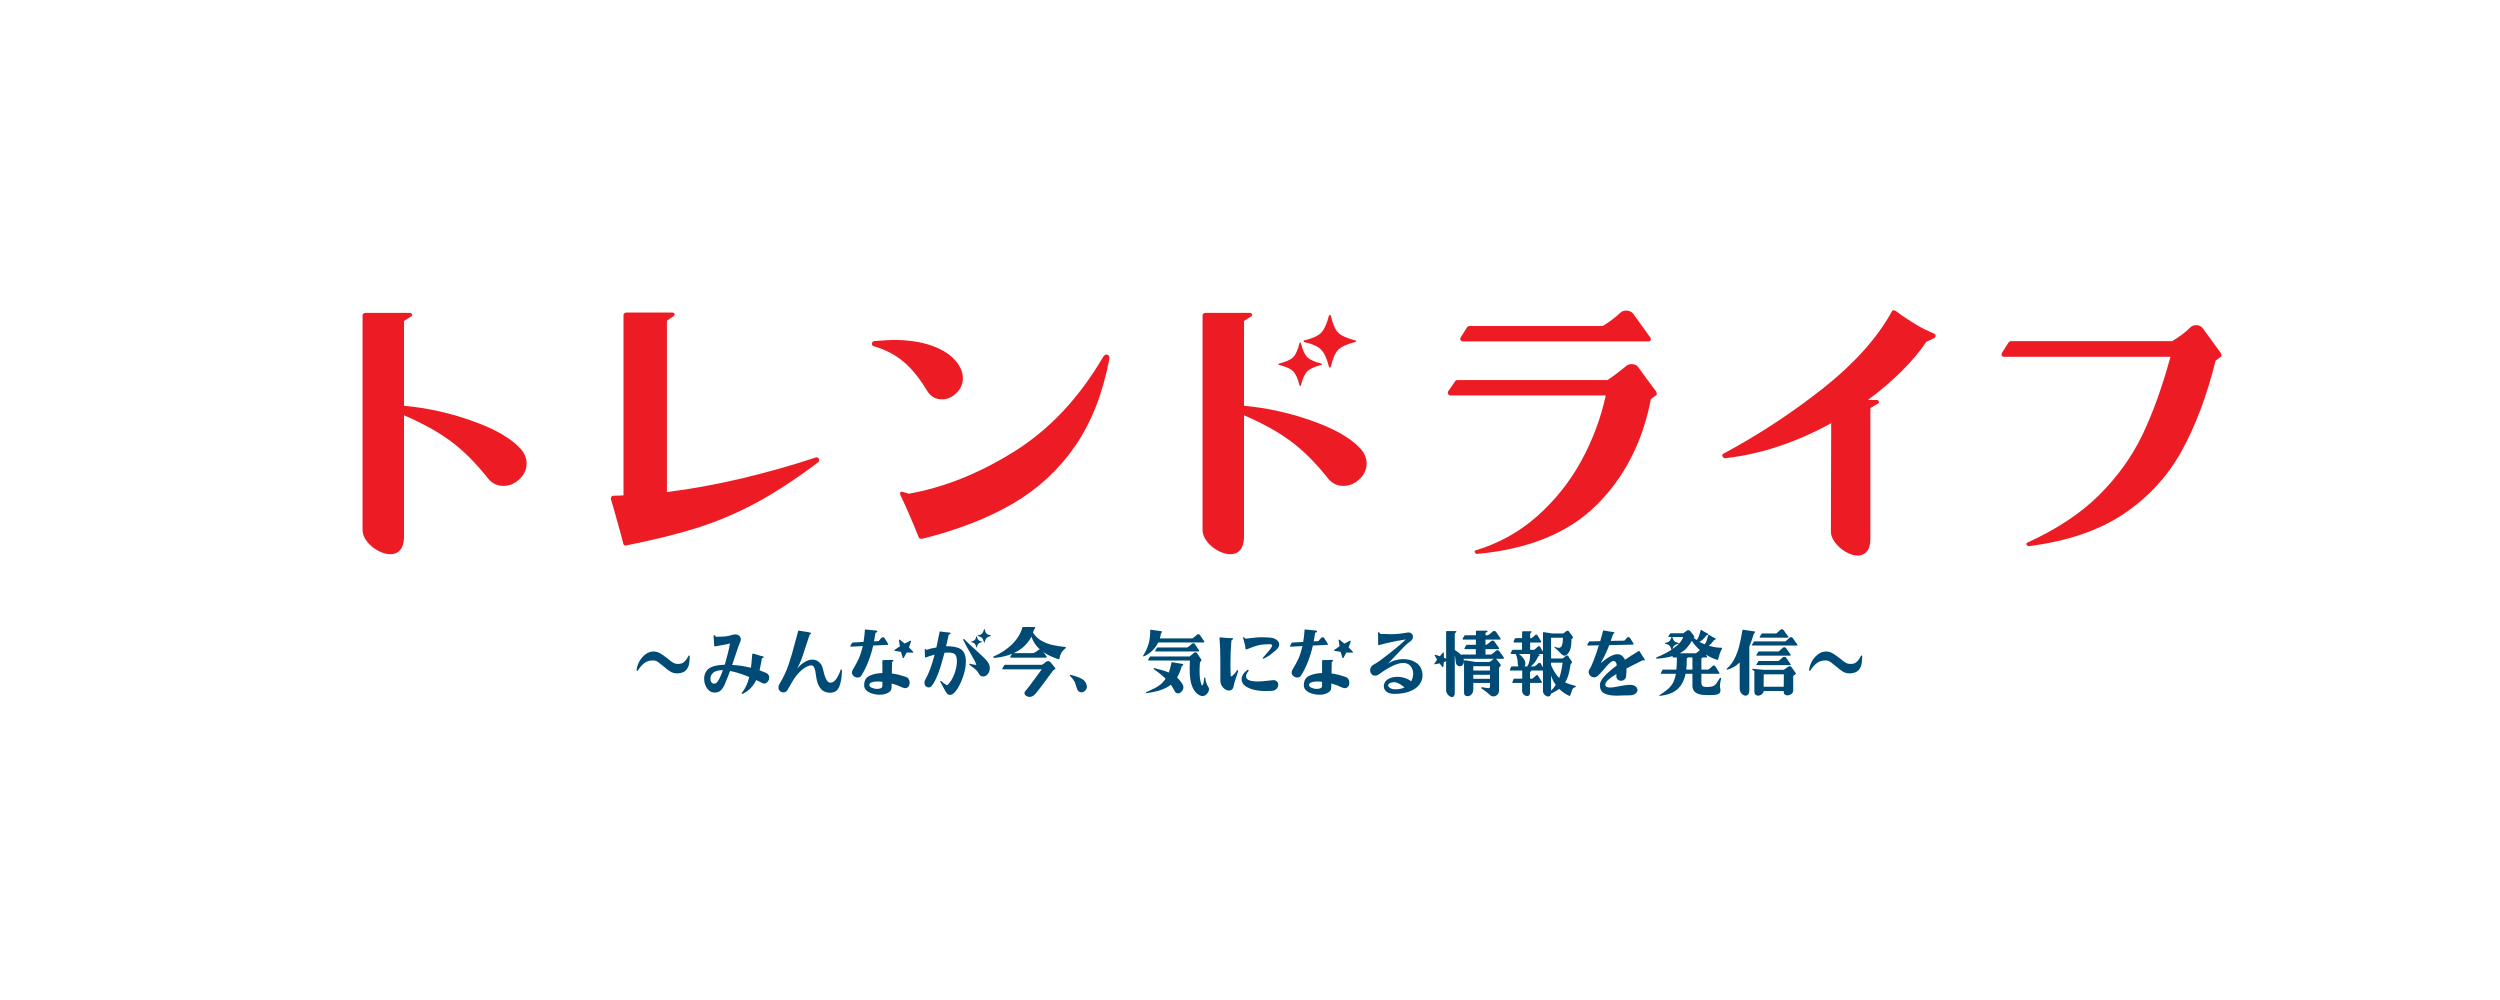 <svg xmlns="http://www.w3.org/2000/svg" xmlns:xlink="http://www.w3.org/1999/xlink" width="500" zoomAndPan="magnify" viewBox="0 0 375 150" height="200" preserveAspectRatio="xMidYMid meet" version="1.0"><defs><g/></defs><g fill="#ed1c24" fill-opacity="1"><g transform="translate(43.758, 78.384)"><g><path d="M 34.188 -11.219 C 34.883 -10.508 35.234 -9.723 35.234 -8.859 C 35.234 -7.961 34.875 -7.176 34.156 -6.5 C 33.445 -5.832 32.645 -5.5 31.75 -5.5 C 30.801 -5.5 30.02 -5.891 29.406 -6.672 C 27.531 -9.023 25.664 -10.879 23.812 -12.234 C 21.969 -13.598 19.645 -14.883 16.844 -16.094 L 16.844 2.266 C 16.812 3.109 16.613 3.734 16.25 4.141 C 15.883 4.547 15.41 4.75 14.828 4.75 C 14.211 4.75 13.57 4.566 12.906 4.203 C 12.25 3.836 11.703 3.375 11.266 2.812 C 10.836 2.25 10.625 1.691 10.625 1.141 L 10.625 -31.078 C 10.625 -31.191 10.664 -31.281 10.75 -31.344 C 10.832 -31.414 10.93 -31.453 11.047 -31.453 L 17.719 -31.453 C 17.863 -31.453 17.961 -31.395 18.016 -31.281 C 18.078 -31.176 18.062 -31.066 17.969 -30.953 L 16.844 -30.234 L 16.844 -17.516 C 20.289 -17.203 23.688 -16.453 27.031 -15.266 C 30.375 -14.078 32.758 -12.727 34.188 -11.219 Z M 34.188 -11.219 "/></g></g><g transform="translate(85.758, 78.384)"><g><path d="M 36.75 -9.781 C 36.863 -9.781 36.953 -9.738 37.016 -9.656 C 37.086 -9.57 37.125 -9.461 37.125 -9.328 C 37.125 -9.211 37.066 -9.113 36.953 -9.031 C 33.484 -6.426 30.305 -4.359 27.422 -2.828 C 24.535 -1.305 21.645 -0.094 18.75 0.812 C 15.852 1.727 12.316 2.602 8.141 3.438 L 8.062 3.438 C 7.895 3.438 7.785 3.344 7.734 3.156 C 7.453 2.031 7.18 1.031 6.922 0.156 C 6.672 -0.707 6.453 -1.5 6.266 -2.219 L 5.875 -3.484 L 5.875 -3.609 C 5.875 -3.723 5.91 -3.82 5.984 -3.906 C 6.055 -3.988 6.148 -4.031 6.266 -4.031 C 6.93 -4.031 7.43 -4.047 7.766 -4.078 L 7.766 -31.125 C 7.766 -31.238 7.805 -31.328 7.891 -31.391 C 7.973 -31.461 8.07 -31.5 8.188 -31.5 L 15.125 -31.5 C 15.258 -31.5 15.352 -31.441 15.406 -31.328 C 15.469 -31.211 15.441 -31.102 15.328 -31 L 14.281 -30.281 L 14.281 -4.578 C 17.895 -5.023 21.641 -5.707 25.516 -6.625 C 29.391 -7.551 33.109 -8.602 36.672 -9.781 Z M 36.75 -9.781 "/></g></g><g transform="translate(127.758, 78.384)"><g><path d="M 11.25 -19.859 C 10.188 -21.629 9.047 -23.035 7.828 -24.078 C 6.609 -25.129 5.102 -25.922 3.312 -26.453 C 3.125 -26.484 3.031 -26.613 3.031 -26.844 C 3.031 -27.031 3.141 -27.156 3.359 -27.219 C 4.703 -27.332 5.672 -27.391 6.266 -27.391 C 8.523 -27.391 10.469 -27.094 12.094 -26.5 C 13.719 -25.914 14.938 -25.102 15.75 -24.062 C 16.363 -23.281 16.672 -22.484 16.672 -21.672 C 16.672 -20.805 16.348 -20.055 15.703 -19.422 C 15.055 -18.797 14.332 -18.484 13.531 -18.484 C 12.539 -18.484 11.781 -18.941 11.25 -19.859 Z M 10.422 2.438 C 10.273 2.438 10.16 2.379 10.078 2.266 C 9.016 -0.367 8.102 -2.469 7.344 -4.031 C 7.289 -4.113 7.266 -4.238 7.266 -4.406 C 7.266 -4.551 7.348 -4.625 7.516 -4.625 L 7.891 -4.531 C 8.055 -4.477 8.203 -4.43 8.328 -4.391 C 8.461 -4.348 8.539 -4.328 8.562 -4.328 C 13.883 -5.273 19.172 -7.395 24.422 -10.688 C 29.672 -13.977 34.086 -18.676 37.672 -24.781 C 37.836 -25.062 38.02 -25.203 38.219 -25.203 C 38.363 -25.203 38.477 -25.141 38.562 -25.016 C 38.645 -24.891 38.672 -24.727 38.641 -24.531 C 37.66 -19.375 35.953 -15.023 33.516 -11.484 C 31.078 -7.941 27.961 -5.062 24.172 -2.844 C 20.379 -0.633 15.836 1.125 10.547 2.438 Z M 10.422 2.438 "/></g></g><g transform="translate(169.758, 78.384)"><g><path d="M 34.188 -11.219 C 34.883 -10.508 35.234 -9.723 35.234 -8.859 C 35.234 -7.961 34.875 -7.176 34.156 -6.5 C 33.445 -5.832 32.645 -5.5 31.75 -5.5 C 30.801 -5.5 30.02 -5.891 29.406 -6.672 C 27.531 -9.023 25.664 -10.879 23.812 -12.234 C 21.969 -13.598 19.645 -14.883 16.844 -16.094 L 16.844 2.266 C 16.812 3.109 16.613 3.734 16.25 4.141 C 15.883 4.547 15.41 4.75 14.828 4.75 C 14.211 4.75 13.57 4.566 12.906 4.203 C 12.25 3.836 11.703 3.375 11.266 2.812 C 10.836 2.25 10.625 1.691 10.625 1.141 L 10.625 -31.078 C 10.625 -31.191 10.664 -31.281 10.75 -31.344 C 10.832 -31.414 10.93 -31.453 11.047 -31.453 L 17.719 -31.453 C 17.863 -31.453 17.961 -31.395 18.016 -31.281 C 18.078 -31.176 18.062 -31.066 17.969 -30.953 L 16.844 -30.234 L 16.844 -17.516 C 20.289 -17.203 23.688 -16.453 27.031 -15.266 C 30.375 -14.078 32.758 -12.727 34.188 -11.219 Z M 29.578 -23.391 C 29.266 -24.617 28.875 -25.469 28.406 -25.938 C 27.945 -26.414 27.102 -26.797 25.875 -27.078 C 25.82 -27.078 25.797 -27.117 25.797 -27.203 C 25.797 -27.285 25.82 -27.328 25.875 -27.328 C 27.102 -27.609 27.945 -27.988 28.406 -28.469 C 28.875 -28.945 29.266 -29.801 29.578 -31.031 C 29.578 -31.082 29.617 -31.109 29.703 -31.109 C 29.785 -31.109 29.844 -31.082 29.875 -31.031 C 30.145 -29.801 30.508 -28.953 30.969 -28.484 C 31.438 -28.023 32.285 -27.641 33.516 -27.328 C 33.598 -27.328 33.641 -27.285 33.641 -27.203 C 33.641 -27.117 33.598 -27.078 33.516 -27.078 C 32.285 -26.773 31.438 -26.383 30.969 -25.906 C 30.508 -25.426 30.145 -24.586 29.875 -23.391 C 29.844 -23.305 29.785 -23.266 29.703 -23.266 C 29.617 -23.266 29.578 -23.305 29.578 -23.391 Z M 25.172 -20.578 C 24.91 -21.609 24.594 -22.312 24.219 -22.688 C 23.844 -23.07 23.133 -23.391 22.094 -23.641 C 22.039 -23.641 22.016 -23.672 22.016 -23.734 C 22.016 -23.805 22.039 -23.844 22.094 -23.844 C 23.133 -24.102 23.844 -24.422 24.219 -24.797 C 24.594 -25.172 24.91 -25.879 25.172 -26.922 C 25.172 -26.973 25.203 -27 25.266 -27 C 25.336 -27 25.375 -26.973 25.375 -26.922 C 25.625 -25.91 25.941 -25.207 26.328 -24.812 C 26.723 -24.426 27.426 -24.102 28.438 -23.844 C 28.5 -23.844 28.531 -23.805 28.531 -23.734 C 28.531 -23.672 28.5 -23.641 28.438 -23.641 C 27.426 -23.391 26.723 -23.066 26.328 -22.672 C 25.941 -22.273 25.625 -21.578 25.375 -20.578 C 25.375 -20.516 25.336 -20.484 25.266 -20.484 C 25.203 -20.484 25.172 -20.516 25.172 -20.578 Z M 25.172 -20.578 "/></g></g><g transform="translate(211.758, 78.384)"><g><path d="M 7.641 -27.172 C 7.504 -27.172 7.398 -27.238 7.328 -27.375 C 7.254 -27.52 7.258 -27.648 7.344 -27.766 L 8.312 -29.312 C 8.426 -29.426 8.539 -29.484 8.656 -29.484 L 28.641 -29.484 C 29.598 -30.047 30.492 -30.719 31.328 -31.5 C 31.555 -31.695 31.836 -31.797 32.172 -31.797 C 32.586 -31.797 32.926 -31.656 33.188 -31.375 L 35.781 -27.766 C 35.844 -27.703 35.875 -27.617 35.875 -27.516 C 35.875 -27.285 35.742 -27.172 35.484 -27.172 Z M 9.781 4.703 C 9.645 4.703 9.539 4.617 9.469 4.453 C 9.395 4.285 9.445 4.188 9.625 4.156 C 13.062 3.125 16.117 1.426 18.797 -0.938 C 21.473 -3.312 23.672 -6.055 25.391 -9.172 C 27.109 -12.297 28.348 -15.594 29.109 -19.062 L 5.797 -19.062 C 5.66 -19.062 5.555 -19.125 5.484 -19.25 C 5.41 -19.383 5.398 -19.52 5.453 -19.656 L 6.516 -21.203 C 6.598 -21.316 6.707 -21.375 6.844 -21.375 L 29.359 -21.375 C 30.055 -21.82 30.977 -22.508 32.125 -23.438 C 32.352 -23.656 32.633 -23.766 32.969 -23.766 C 33.414 -23.766 33.754 -23.613 33.984 -23.312 L 34.984 -21.922 C 35.18 -21.672 35.461 -21.289 35.828 -20.781 C 36.191 -20.281 36.473 -19.906 36.672 -19.656 C 36.754 -19.457 36.781 -19.289 36.75 -19.156 L 35.875 -18.516 C 34.633 -12.078 31.906 -6.77 27.688 -2.594 C 23.477 1.57 17.508 4.004 9.781 4.703 Z M 9.781 4.703 "/></g></g><g transform="translate(253.758, 78.384)"><g><path d="M 36.406 -28.312 C 36.52 -28.281 36.578 -28.18 36.578 -28.016 C 36.578 -27.816 36.492 -27.691 36.328 -27.641 L 35.203 -27.125 C 34.273 -25.727 33.055 -24.273 31.547 -22.766 C 30.035 -21.254 28.328 -19.797 26.422 -18.391 L 27.719 -18.391 C 27.883 -18.391 27.992 -18.332 28.047 -18.219 C 28.109 -18.113 28.098 -18.004 28.016 -17.891 L 26.797 -17.172 L 26.797 2.484 C 26.797 3.316 26.617 3.938 26.266 4.344 C 25.922 4.75 25.469 4.953 24.906 4.953 C 24.344 4.953 23.742 4.77 23.109 4.406 C 22.484 4.039 21.953 3.578 21.516 3.016 C 21.086 2.461 20.875 1.906 20.875 1.344 L 20.922 -14.906 C 15.629 -12 10.336 -10.25 5.047 -9.656 L 5 -9.656 C 4.832 -9.656 4.707 -9.742 4.625 -9.922 C 4.539 -10.109 4.582 -10.242 4.75 -10.328 C 10.156 -13.242 15.164 -16.535 19.781 -20.203 C 24.406 -23.867 27.82 -27.691 30.031 -31.672 C 30.062 -31.785 30.141 -31.844 30.266 -31.844 C 30.391 -31.844 30.492 -31.812 30.578 -31.75 C 30.91 -31.531 31.219 -31.305 31.5 -31.078 C 32.426 -30.461 33.219 -29.957 33.875 -29.562 C 34.531 -29.176 35.375 -28.758 36.406 -28.312 Z M 36.406 -28.312 "/></g></g><g transform="translate(295.758, 78.384)"><g><path d="M 8.562 3.531 C 8.395 3.531 8.281 3.453 8.219 3.297 C 8.164 3.141 8.227 3.035 8.406 2.984 C 12.82 0.961 16.398 -1.414 19.141 -4.156 C 21.891 -6.906 24.039 -9.898 25.594 -13.141 C 27.156 -16.391 28.562 -20.297 29.812 -24.859 L 4.875 -24.859 C 4.707 -24.859 4.586 -24.922 4.516 -25.047 C 4.441 -25.172 4.445 -25.305 4.531 -25.453 L 5.547 -27.047 C 5.66 -27.16 5.77 -27.219 5.875 -27.219 L 30.078 -27.219 C 31.16 -27.863 32.066 -28.551 32.797 -29.281 C 33.023 -29.5 33.32 -29.609 33.688 -29.609 C 34.102 -29.609 34.426 -29.453 34.656 -29.141 L 37.344 -25.453 C 37.363 -25.422 37.395 -25.348 37.438 -25.234 C 37.477 -25.129 37.488 -25.035 37.469 -24.953 L 36.578 -24.281 C 35.266 -18.988 33.555 -14.453 31.453 -10.672 C 29.359 -6.891 26.461 -3.758 22.766 -1.281 C 19.066 1.195 14.348 2.801 8.609 3.531 Z M 8.562 3.531 "/></g></g></g><g fill="#004b75" fill-opacity="1"><g transform="translate(93.973, 102.912)"><g><path d="M 7.688 -1.906 C 7.301 -1.883 6.941 -1.969 6.609 -2.156 C 6.285 -2.352 5.91 -2.641 5.484 -3.016 C 5.18 -3.273 4.93 -3.473 4.734 -3.609 C 4.535 -3.742 4.336 -3.82 4.141 -3.844 L 3.938 -3.844 C 3.477 -3.844 3.078 -3.723 2.734 -3.484 C 2.391 -3.254 2.047 -2.867 1.703 -2.328 C 1.68 -2.297 1.648 -2.281 1.609 -2.281 C 1.586 -2.281 1.566 -2.285 1.547 -2.297 C 1.523 -2.316 1.516 -2.344 1.516 -2.375 C 1.547 -2.789 1.676 -3.219 1.906 -3.656 C 2.145 -4.094 2.453 -4.457 2.828 -4.75 C 3.211 -5.039 3.617 -5.188 4.047 -5.188 C 4.41 -5.188 4.75 -5.094 5.062 -4.906 C 5.375 -4.727 5.738 -4.473 6.156 -4.141 C 6.477 -3.867 6.742 -3.664 6.953 -3.531 C 7.16 -3.406 7.375 -3.336 7.594 -3.328 C 7.832 -3.316 8.039 -3.332 8.219 -3.375 C 8.395 -3.426 8.57 -3.539 8.75 -3.719 C 8.938 -3.906 9.117 -4.176 9.297 -4.531 C 9.316 -4.57 9.348 -4.594 9.391 -4.594 C 9.41 -4.594 9.43 -4.582 9.453 -4.562 C 9.473 -4.539 9.484 -4.516 9.484 -4.484 C 9.484 -3.984 9.441 -3.551 9.359 -3.188 C 9.273 -2.832 9.102 -2.535 8.844 -2.297 C 8.582 -2.066 8.195 -1.938 7.688 -1.906 Z M 7.688 -1.906 "/></g></g></g><g fill="#004b75" fill-opacity="1"><g transform="translate(104.965, 102.912)"><g><path d="M 9.969 -1.969 C 10.125 -1.895 10.238 -1.797 10.312 -1.672 C 10.383 -1.555 10.422 -1.426 10.422 -1.281 C 10.422 -1.062 10.344 -0.852 10.188 -0.656 C 10.039 -0.469 9.875 -0.375 9.688 -0.375 C 9.625 -0.375 9.547 -0.391 9.453 -0.422 C 9.234 -0.535 8.906 -0.695 8.469 -0.906 C 8.258 -0.469 7.992 -0.078 7.672 0.266 C 7.348 0.609 6.941 0.91 6.453 1.172 C 6.441 1.172 6.426 1.172 6.406 1.172 C 6.363 1.172 6.328 1.148 6.297 1.109 C 6.273 1.078 6.281 1.047 6.312 1.016 C 6.812 0.422 7.18 -0.367 7.422 -1.359 C 6.273 -1.828 5.316 -2.129 4.547 -2.266 C 4.328 -1.672 4.066 -1.02 3.766 -0.312 C 3.566 0.156 3.352 0.484 3.125 0.672 C 2.895 0.867 2.617 0.969 2.297 0.969 C 2.242 0.969 2.141 0.961 1.984 0.953 C 1.734 0.91 1.504 0.785 1.297 0.578 C 1.098 0.379 0.941 0.133 0.828 -0.156 C 0.711 -0.457 0.656 -0.77 0.656 -1.094 C 0.656 -1.438 0.727 -1.754 0.875 -2.047 C 1.02 -2.336 1.242 -2.57 1.547 -2.75 C 2.035 -3.031 2.77 -3.18 3.75 -3.203 C 3.914 -3.766 4.07 -4.336 4.219 -4.922 C 4.363 -5.516 4.469 -6.004 4.531 -6.391 C 4.344 -6.328 3.914 -6.238 3.25 -6.125 C 2.781 -6.039 2.457 -5.984 2.281 -5.953 L 2.266 -5.953 C 2.242 -5.953 2.223 -5.957 2.203 -5.969 C 2.18 -5.988 2.172 -6.008 2.172 -6.031 C 2.148 -6.582 2.113 -7.082 2.062 -7.531 C 2.062 -7.57 2.082 -7.602 2.125 -7.625 C 2.176 -7.645 2.219 -7.633 2.25 -7.594 L 2.406 -7.406 L 2.828 -7.406 C 3.18 -7.406 3.523 -7.422 3.859 -7.453 C 4.191 -7.492 4.52 -7.566 4.844 -7.672 C 5 -7.723 5.156 -7.75 5.312 -7.75 C 5.562 -7.75 5.766 -7.68 5.922 -7.547 C 6.078 -7.41 6.156 -7.234 6.156 -7.016 C 6.156 -6.879 6.117 -6.738 6.047 -6.594 C 5.941 -6.363 5.734 -5.781 5.422 -4.844 L 4.859 -3.172 C 5.816 -3.117 6.754 -2.977 7.672 -2.75 C 7.703 -2.969 7.734 -3.234 7.766 -3.547 C 7.797 -3.859 7.816 -4.098 7.828 -4.266 C 7.848 -4.504 7.863 -4.68 7.875 -4.797 C 7.883 -4.828 7.898 -4.848 7.922 -4.859 C 7.953 -4.879 7.984 -4.883 8.016 -4.875 C 8.117 -4.852 8.227 -4.82 8.344 -4.781 C 8.457 -4.738 8.539 -4.711 8.594 -4.703 C 8.969 -4.578 9.27 -4.492 9.5 -4.453 C 9.562 -4.441 9.594 -4.41 9.594 -4.359 C 9.594 -4.316 9.57 -4.285 9.531 -4.266 L 9.328 -4.172 C 9.172 -3.305 9.051 -2.707 8.969 -2.375 C 9.363 -2.227 9.695 -2.094 9.969 -1.969 Z M 2.406 -0.422 C 2.719 -0.598 3.07 -1.254 3.469 -2.391 C 3 -2.391 2.602 -2.316 2.281 -2.172 C 2.051 -2.055 1.879 -1.898 1.766 -1.703 C 1.648 -1.516 1.594 -1.312 1.594 -1.094 C 1.594 -0.895 1.641 -0.723 1.734 -0.578 C 1.836 -0.43 1.973 -0.359 2.141 -0.359 C 2.223 -0.359 2.312 -0.379 2.406 -0.422 Z M 2.406 -0.422 "/></g></g></g><g fill="#004b75" fill-opacity="1"><g transform="translate(115.958, 102.912)"><g><path d="M 8.109 0.953 C 7.648 0.859 7.297 0.625 7.047 0.25 C 6.805 -0.125 6.648 -0.477 6.578 -0.812 C 6.504 -1.145 6.426 -1.613 6.344 -2.219 C 6.289 -2.52 6.211 -2.742 6.109 -2.891 C 6.016 -3.035 5.879 -3.109 5.703 -3.109 C 5.578 -3.109 5.391 -3.055 5.141 -2.953 C 4.754 -2.773 4.398 -2.523 4.078 -2.203 C 3.754 -1.891 3.469 -1.551 3.219 -1.188 C 2.977 -0.82 2.707 -0.367 2.406 0.172 C 2.352 0.266 2.301 0.348 2.25 0.422 C 2.207 0.504 2.172 0.578 2.141 0.641 C 2.066 0.742 1.977 0.82 1.875 0.875 C 1.781 0.926 1.676 0.953 1.562 0.953 C 1.363 0.953 1.188 0.883 1.031 0.75 C 0.883 0.613 0.812 0.438 0.812 0.219 C 0.812 0.008 0.879 -0.195 1.016 -0.406 C 1.555 -1.301 1.988 -2.219 2.312 -3.156 C 2.633 -4.102 2.969 -5.242 3.312 -6.578 C 3.539 -7.461 3.691 -8.02 3.766 -8.25 C 3.766 -8.27 3.773 -8.285 3.797 -8.297 C 3.816 -8.316 3.844 -8.32 3.875 -8.312 C 4 -8.281 4.195 -8.25 4.469 -8.219 C 5.039 -8.145 5.43 -8.07 5.641 -8 C 5.68 -7.977 5.703 -7.945 5.703 -7.906 C 5.703 -7.875 5.691 -7.848 5.672 -7.828 L 5.5 -7.734 C 5.383 -7.398 5.148 -6.695 4.797 -5.625 C 4.578 -4.926 4.391 -4.367 4.234 -3.953 C 4.078 -3.535 3.875 -3.094 3.625 -2.625 C 4.02 -3.094 4.41 -3.43 4.797 -3.641 C 5.18 -3.859 5.547 -3.969 5.891 -3.969 C 6.285 -3.969 6.625 -3.844 6.906 -3.594 C 7.195 -3.344 7.383 -3.016 7.469 -2.609 C 7.75 -1.328 8.07 -0.633 8.438 -0.531 C 8.477 -0.52 8.547 -0.516 8.641 -0.516 C 8.93 -0.516 9.207 -0.695 9.469 -1.062 C 9.727 -1.426 9.953 -1.883 10.141 -2.438 C 10.148 -2.477 10.18 -2.5 10.234 -2.5 C 10.254 -2.5 10.273 -2.488 10.297 -2.469 C 10.316 -2.445 10.328 -2.422 10.328 -2.391 C 10.328 -1.453 10.207 -0.656 9.969 0 C 9.727 0.664 9.258 1 8.562 1 C 8.406 1 8.254 0.984 8.109 0.953 Z M 8.109 0.953 "/></g></g></g><g fill="#004b75" fill-opacity="1"><g transform="translate(126.95, 102.912)"><g><path d="M 4.031 -6.078 C 3.832 -5.211 3.586 -4.41 3.297 -3.672 C 3.016 -2.941 2.664 -2.238 2.25 -1.562 C 2.125 -1.375 1.938 -1.281 1.688 -1.281 C 1.477 -1.281 1.285 -1.352 1.109 -1.5 C 0.93 -1.645 0.844 -1.82 0.844 -2.031 C 0.844 -2.164 0.879 -2.301 0.953 -2.438 C 1.336 -3.062 1.645 -3.629 1.875 -4.141 C 2.102 -4.66 2.301 -5.281 2.469 -6 L 0.688 -5.906 C 0.656 -5.906 0.629 -5.922 0.609 -5.953 C 0.598 -5.984 0.598 -6.02 0.609 -6.062 L 0.859 -6.484 C 0.867 -6.516 0.895 -6.531 0.938 -6.531 L 2.578 -6.625 C 2.68 -7.227 2.75 -7.828 2.781 -8.422 C 2.781 -8.453 2.789 -8.473 2.812 -8.484 C 2.844 -8.492 2.875 -8.492 2.906 -8.484 C 3.238 -8.441 3.773 -8.391 4.516 -8.328 C 4.555 -8.316 4.586 -8.297 4.609 -8.266 C 4.641 -8.242 4.656 -8.219 4.656 -8.188 C 4.656 -8.145 4.633 -8.109 4.594 -8.078 L 4.375 -8 C 4.32 -7.664 4.25 -7.234 4.156 -6.703 L 4.859 -6.75 C 5.023 -6.969 5.16 -7.129 5.266 -7.234 C 5.328 -7.297 5.398 -7.328 5.484 -7.328 C 5.578 -7.328 5.656 -7.289 5.719 -7.219 C 5.844 -7.039 6.023 -6.75 6.266 -6.344 C 6.285 -6.312 6.297 -6.289 6.297 -6.281 C 6.297 -6.227 6.266 -6.195 6.203 -6.188 Z M 10.016 -5.156 C 10.035 -5.133 10.047 -5.113 10.047 -5.094 C 10.047 -5.07 10.035 -5.051 10.016 -5.031 C 10.004 -5.008 9.988 -5.004 9.969 -5.016 L 9.047 -5.031 L 8.609 -4.219 C 8.598 -4.195 8.57 -4.188 8.531 -4.188 C 8.5 -4.188 8.473 -4.207 8.453 -4.25 L 8.188 -5.141 L 7.297 -5.281 C 7.254 -5.289 7.223 -5.312 7.203 -5.344 C 7.191 -5.383 7.207 -5.414 7.25 -5.438 L 8.031 -5.969 L 7.891 -6.875 L 7.891 -6.891 C 7.891 -6.922 7.906 -6.945 7.938 -6.969 C 7.969 -6.988 8 -6.984 8.031 -6.953 L 8.75 -6.375 L 9.578 -6.797 L 9.609 -6.812 C 9.641 -6.812 9.664 -6.797 9.688 -6.766 C 9.707 -6.734 9.711 -6.703 9.703 -6.672 L 9.391 -5.812 Z M 8.969 -1.359 C 9.145 -1.297 9.273 -1.188 9.359 -1.031 C 9.453 -0.875 9.5 -0.703 9.5 -0.516 C 9.5 -0.285 9.441 -0.094 9.328 0.062 C 9.211 0.227 9.047 0.312 8.828 0.312 C 8.691 0.312 8.547 0.273 8.391 0.203 C 7.953 -0.016 7.422 -0.211 6.797 -0.391 C 6.785 -0.211 6.781 -0.004 6.781 0.234 C 6.781 0.578 6.602 0.836 6.25 1.016 C 5.906 1.203 5.484 1.297 4.984 1.297 C 4.598 1.297 4.227 1.238 3.875 1.125 C 3.52 1.02 3.227 0.859 3 0.641 C 2.781 0.43 2.672 0.18 2.672 -0.109 C 2.672 -0.805 2.93 -1.281 3.453 -1.531 C 3.973 -1.789 4.625 -1.93 5.406 -1.953 L 5.406 -3.797 C 5.406 -3.859 5.43 -3.891 5.484 -3.891 C 5.711 -3.91 6.207 -3.922 6.969 -3.922 C 7.031 -3.922 7.062 -3.883 7.062 -3.812 C 7.062 -3.781 7.047 -3.754 7.016 -3.734 L 6.859 -3.609 C 6.859 -3.285 6.848 -2.711 6.828 -1.891 C 7.211 -1.848 7.551 -1.785 7.844 -1.703 C 8.133 -1.629 8.438 -1.539 8.75 -1.438 Z M 5.406 -0.641 C 5.176 -0.672 4.93 -0.688 4.672 -0.688 C 4.297 -0.688 4 -0.641 3.781 -0.547 C 3.562 -0.461 3.453 -0.336 3.453 -0.172 C 3.453 -0.004 3.57 0.133 3.812 0.25 C 4.062 0.363 4.332 0.422 4.625 0.422 C 4.852 0.422 5.039 0.383 5.188 0.312 C 5.332 0.238 5.406 0.125 5.406 -0.031 Z M 5.406 -0.641 "/></g></g></g><g fill="#004b75" fill-opacity="1"><g transform="translate(137.942, 102.912)"><g><path d="M 3.969 -5.969 C 4.664 -5.988 5.254 -5.914 5.734 -5.75 C 6.223 -5.594 6.551 -5.305 6.719 -4.891 C 6.863 -4.547 6.938 -4.133 6.938 -3.656 C 6.938 -3 6.812 -2.297 6.562 -1.547 C 6.32 -0.797 6.02 -0.141 5.656 0.422 C 5.27 1.023 4.898 1.328 4.547 1.328 C 4.305 1.328 4.102 1.176 3.938 0.875 L 3.766 0.578 C 3.484 0.035 3.266 -0.363 3.109 -0.625 C 3.098 -0.633 3.094 -0.648 3.094 -0.672 C 3.094 -0.711 3.109 -0.742 3.141 -0.766 C 3.18 -0.785 3.219 -0.781 3.25 -0.75 C 3.395 -0.613 3.52 -0.504 3.625 -0.422 C 3.738 -0.336 3.891 -0.242 4.078 -0.141 C 4.129 -0.129 4.172 -0.141 4.203 -0.172 C 4.609 -0.566 4.941 -1.109 5.203 -1.797 C 5.461 -2.492 5.594 -3.141 5.594 -3.734 C 5.594 -4.109 5.531 -4.41 5.406 -4.641 C 5.27 -4.898 4.895 -5.031 4.281 -5.031 C 4.113 -5.031 3.93 -5.02 3.734 -5 C 3.078 -2.426 2.438 -0.77 1.812 -0.031 C 1.676 0.125 1.523 0.203 1.359 0.203 C 1.18 0.203 1.031 0.133 0.906 0 C 0.781 -0.133 0.719 -0.301 0.719 -0.5 C 0.719 -0.676 0.77 -0.848 0.875 -1.016 C 1.352 -1.805 1.812 -3.039 2.25 -4.719 C 1.688 -4.562 1.254 -4.422 0.953 -4.297 L 0.906 -4.281 C 0.883 -4.281 0.863 -4.285 0.844 -4.297 C 0.82 -4.316 0.812 -4.344 0.812 -4.375 L 0.797 -4.688 L 0.766 -5.469 L 0.766 -5.484 C 0.766 -5.504 0.77 -5.52 0.781 -5.531 C 0.801 -5.551 0.82 -5.562 0.844 -5.562 C 0.895 -5.562 0.93 -5.547 0.953 -5.516 L 0.984 -5.422 C 1.453 -5.578 1.961 -5.703 2.516 -5.797 C 2.68 -6.535 2.844 -7.312 3 -8.125 C 3.008 -8.156 3.023 -8.176 3.047 -8.188 C 3.066 -8.195 3.094 -8.195 3.125 -8.188 C 3.582 -8.113 4.039 -8.062 4.5 -8.031 C 4.539 -8.02 4.57 -8.004 4.594 -7.984 C 4.625 -7.961 4.641 -7.93 4.641 -7.891 C 4.641 -7.848 4.617 -7.816 4.578 -7.797 L 4.359 -7.719 L 4.281 -7.312 C 4.051 -6.332 3.945 -5.883 3.969 -5.969 Z M 10.156 -3.703 C 10.406 -3.379 10.531 -3.039 10.531 -2.688 C 10.531 -2.469 10.484 -2.258 10.391 -2.062 C 10.297 -1.863 10.172 -1.707 10.016 -1.594 C 9.859 -1.488 9.695 -1.438 9.531 -1.438 C 9.227 -1.438 8.992 -1.609 8.828 -1.953 C 8.723 -2.141 8.598 -2.301 8.453 -2.438 C 8.305 -2.57 8.117 -2.719 7.891 -2.875 C 7.703 -3.008 7.566 -3.113 7.484 -3.188 C 7.461 -3.207 7.453 -3.234 7.453 -3.266 C 7.453 -3.297 7.461 -3.316 7.484 -3.328 C 7.516 -3.348 7.539 -3.359 7.562 -3.359 C 7.758 -3.297 7.957 -3.25 8.156 -3.219 C 8.352 -3.195 8.473 -3.18 8.516 -3.172 C 8.422 -3.453 8.305 -3.711 8.172 -3.953 C 8.035 -4.203 7.832 -4.562 7.562 -5.031 C 7.488 -5.176 7.344 -5.43 7.125 -5.797 C 6.914 -6.172 6.719 -6.551 6.531 -6.938 C 6.52 -6.938 6.516 -6.945 6.516 -6.969 C 6.516 -6.988 6.523 -7.008 6.547 -7.031 C 6.566 -7.051 6.594 -7.062 6.625 -7.062 C 6.656 -7.062 6.68 -7.047 6.703 -7.016 C 7.18 -6.535 7.766 -5.988 8.453 -5.375 C 8.898 -4.977 9.242 -4.66 9.484 -4.422 C 9.734 -4.18 9.957 -3.941 10.156 -3.703 Z M 9.672 -6.547 C 9.586 -6.867 9.484 -7.094 9.359 -7.219 C 9.242 -7.344 9.023 -7.441 8.703 -7.516 C 8.691 -7.516 8.688 -7.523 8.688 -7.547 C 8.688 -7.566 8.691 -7.578 8.703 -7.578 C 9.023 -7.648 9.242 -7.75 9.359 -7.875 C 9.484 -8 9.586 -8.223 9.672 -8.547 C 9.672 -8.555 9.68 -8.562 9.703 -8.562 C 9.723 -8.562 9.738 -8.555 9.75 -8.547 C 9.82 -8.223 9.914 -8 10.031 -7.875 C 10.156 -7.758 10.379 -7.66 10.703 -7.578 C 10.723 -7.578 10.734 -7.566 10.734 -7.547 C 10.734 -7.523 10.723 -7.516 10.703 -7.516 C 10.379 -7.43 10.156 -7.328 10.031 -7.203 C 9.914 -7.078 9.82 -6.859 9.75 -6.547 C 9.738 -6.523 9.723 -6.516 9.703 -6.516 C 9.68 -6.516 9.672 -6.523 9.672 -6.547 Z M 8.516 -5.797 C 8.453 -6.078 8.367 -6.266 8.266 -6.359 C 8.172 -6.461 7.988 -6.547 7.719 -6.609 C 7.695 -6.609 7.688 -6.613 7.688 -6.625 C 7.688 -6.645 7.695 -6.656 7.719 -6.656 C 7.988 -6.727 8.172 -6.812 8.266 -6.906 C 8.367 -7.008 8.453 -7.195 8.516 -7.469 C 8.516 -7.477 8.523 -7.484 8.547 -7.484 C 8.566 -7.484 8.578 -7.477 8.578 -7.469 C 8.641 -7.195 8.723 -7.008 8.828 -6.906 C 8.93 -6.812 9.113 -6.727 9.375 -6.656 C 9.383 -6.656 9.391 -6.645 9.391 -6.625 C 9.391 -6.613 9.383 -6.609 9.375 -6.609 C 9.113 -6.547 8.93 -6.461 8.828 -6.359 C 8.723 -6.254 8.641 -6.066 8.578 -5.797 C 8.578 -5.785 8.566 -5.781 8.547 -5.781 C 8.523 -5.781 8.516 -5.785 8.516 -5.797 Z M 8.516 -5.797 "/></g></g></g><g fill="#004b75" fill-opacity="1"><g transform="translate(148.934, 102.912)"><g><path d="M 10.875 -5.859 C 10.926 -5.848 10.953 -5.816 10.953 -5.766 C 10.953 -5.723 10.938 -5.691 10.906 -5.672 C 10.383 -5.297 10.078 -4.773 9.984 -4.109 C 9.973 -4.078 9.953 -4.051 9.922 -4.031 C 9.891 -4.008 9.859 -4.008 9.828 -4.031 C 8.859 -4.352 8.094 -4.719 7.531 -5.125 C 7.75 -4.875 7.926 -4.645 8.062 -4.438 C 8.07 -4.406 8.078 -4.383 8.078 -4.375 C 8.078 -4.344 8.066 -4.316 8.047 -4.297 C 8.023 -4.273 8 -4.266 7.969 -4.266 L 2.703 -4.266 C 2.66 -4.266 2.629 -4.281 2.609 -4.312 C 2.586 -4.352 2.594 -4.391 2.625 -4.422 L 2.875 -4.844 C 2.113 -4.52 1.211 -4.312 0.172 -4.219 C 0.141 -4.219 0.113 -4.227 0.094 -4.25 C 0.07 -4.281 0.062 -4.312 0.062 -4.344 C 0.062 -4.383 0.078 -4.414 0.109 -4.438 C 1.203 -4.914 2.129 -5.531 2.891 -6.281 C 3.648 -7.031 4.156 -7.852 4.406 -8.75 C 4.414 -8.82 4.453 -8.859 4.516 -8.859 L 6.234 -8.859 C 6.273 -8.859 6.305 -8.844 6.328 -8.812 C 6.359 -8.781 6.363 -8.75 6.344 -8.719 L 6.109 -8.328 C 6.086 -8.254 6.055 -8.148 6.016 -8.016 C 6.348 -7.516 6.754 -7.117 7.234 -6.828 C 7.723 -6.547 8.254 -6.332 8.828 -6.188 C 9.398 -6.051 10.082 -5.941 10.875 -5.859 Z M 6.812 -5.406 C 6.895 -5.469 6.973 -5.5 7.047 -5.5 C 6.453 -6.02 6.031 -6.656 5.781 -7.406 C 5.52 -6.895 5.164 -6.426 4.719 -6 C 4.281 -5.582 3.742 -5.227 3.109 -4.938 L 6.062 -4.938 C 6.125 -4.969 6.211 -5.016 6.328 -5.078 C 6.453 -5.141 6.551 -5.195 6.625 -5.25 C 6.707 -5.301 6.77 -5.352 6.812 -5.406 Z M 8.609 -3.625 C 8.691 -3.508 8.785 -3.395 8.891 -3.281 C 9.086 -3.039 9.238 -2.848 9.344 -2.703 C 9.363 -2.672 9.375 -2.645 9.375 -2.625 C 9.375 -2.594 9.344 -2.555 9.281 -2.516 C 9.219 -2.461 9.129 -2.398 9.016 -2.328 C 7.742 -0.566 6.852 0.609 6.344 1.203 C 6.219 1.348 6.082 1.453 5.938 1.516 C 5.789 1.586 5.648 1.625 5.516 1.625 C 5.305 1.625 5.125 1.566 4.969 1.453 C 4.812 1.336 4.734 1.203 4.734 1.047 C 4.734 0.922 4.785 0.812 4.891 0.719 C 5.148 0.445 5.891 -0.531 7.109 -2.219 L 7.328 -2.516 L 1.516 -2.516 C 1.484 -2.516 1.453 -2.531 1.422 -2.562 C 1.398 -2.602 1.406 -2.645 1.438 -2.688 L 1.719 -3.141 C 1.738 -3.172 1.766 -3.188 1.797 -3.188 L 7.344 -3.188 C 7.52 -3.281 7.66 -3.375 7.766 -3.469 C 7.879 -3.562 7.953 -3.625 7.984 -3.656 C 8.047 -3.707 8.145 -3.734 8.281 -3.734 C 8.445 -3.734 8.555 -3.695 8.609 -3.625 Z M 8.609 -3.625 "/></g></g></g><g fill="#004b75" fill-opacity="1"><g transform="translate(159.927, 102.912)"><g><path d="M 1.609 0.359 C 1.492 -0.016 1.406 -0.285 1.344 -0.453 C 1.281 -0.617 1.191 -0.781 1.078 -0.938 C 0.961 -1.102 0.797 -1.301 0.578 -1.531 C 0.555 -1.539 0.547 -1.562 0.547 -1.594 C 0.547 -1.625 0.555 -1.648 0.578 -1.672 C 0.598 -1.691 0.625 -1.695 0.656 -1.688 C 1.426 -1.5 2 -1.289 2.375 -1.062 C 2.758 -0.844 2.992 -0.523 3.078 -0.109 C 3.098 -0.023 3.109 0.035 3.109 0.078 C 3.109 0.316 3.02 0.52 2.844 0.688 C 2.676 0.852 2.488 0.938 2.281 0.938 C 2.133 0.938 2 0.891 1.875 0.797 C 1.758 0.703 1.672 0.555 1.609 0.359 Z M 1.609 0.359 "/></g></g></g><g fill="#004b75" fill-opacity="1"><g transform="translate(170.919, 102.912)"><g><path d="M 2.812 -6.547 C 2.594 -6.086 2.297 -5.676 1.922 -5.312 C 1.555 -4.945 1.133 -4.66 0.656 -4.453 C 0.656 -4.441 0.645 -4.438 0.625 -4.438 C 0.594 -4.438 0.57 -4.453 0.562 -4.484 C 0.551 -4.523 0.555 -4.566 0.578 -4.609 C 0.922 -5.148 1.18 -5.711 1.359 -6.297 C 1.535 -6.891 1.617 -7.57 1.609 -8.344 C 1.609 -8.375 1.617 -8.398 1.641 -8.422 C 1.66 -8.441 1.688 -8.453 1.719 -8.453 L 3.266 -8.234 L 3.281 -8.234 C 3.312 -8.234 3.336 -8.219 3.359 -8.188 C 3.379 -8.156 3.379 -8.125 3.359 -8.094 L 3.219 -7.859 C 3.176 -7.586 3.125 -7.352 3.062 -7.156 L 7.953 -7.156 C 8.191 -7.312 8.414 -7.492 8.625 -7.703 C 8.688 -7.754 8.754 -7.781 8.828 -7.781 C 8.941 -7.781 9.02 -7.742 9.062 -7.672 L 9.719 -6.703 L 9.734 -6.656 C 9.734 -6.625 9.723 -6.598 9.703 -6.578 C 9.691 -6.555 9.672 -6.547 9.641 -6.547 Z M 7.859 -6.344 C 7.91 -6.395 7.977 -6.422 8.062 -6.422 C 8.164 -6.422 8.25 -6.379 8.312 -6.297 L 8.953 -5.344 L 8.969 -5.297 C 8.969 -5.266 8.957 -5.238 8.938 -5.219 C 8.926 -5.195 8.906 -5.188 8.875 -5.188 L 2.453 -5.188 C 2.422 -5.188 2.395 -5.203 2.375 -5.234 C 2.363 -5.273 2.363 -5.305 2.375 -5.328 L 2.625 -5.75 C 2.633 -5.781 2.66 -5.797 2.703 -5.797 L 7.188 -5.797 C 7.414 -5.93 7.641 -6.113 7.859 -6.344 Z M 10.344 0.156 C 10.406 0.25 10.438 0.348 10.438 0.453 C 10.438 0.609 10.391 0.766 10.297 0.922 C 10.211 1.086 10.094 1.223 9.938 1.328 C 9.789 1.441 9.629 1.5 9.453 1.5 C 9.297 1.5 9.125 1.445 8.938 1.344 C 8.477 1.07 8.129 0.629 7.891 0.016 C 7.648 -0.586 7.531 -1.469 7.531 -2.625 C 7.531 -3 7.539 -3.398 7.562 -3.828 L 1.391 -3.828 C 1.359 -3.828 1.332 -3.844 1.312 -3.875 C 1.289 -3.914 1.289 -3.953 1.312 -3.984 L 1.562 -4.406 C 1.594 -4.426 1.617 -4.438 1.641 -4.438 L 7.516 -4.438 C 7.617 -4.508 7.742 -4.609 7.891 -4.734 L 8.172 -4.984 C 8.234 -5.035 8.305 -5.062 8.391 -5.062 C 8.504 -5.062 8.582 -5.023 8.625 -4.953 C 8.812 -4.672 8.973 -4.43 9.109 -4.234 L 9.266 -3.984 C 9.285 -3.953 9.297 -3.922 9.297 -3.891 C 9.297 -3.848 9.281 -3.805 9.25 -3.766 C 9.195 -3.691 9.141 -3.629 9.078 -3.578 C 9.035 -3.016 9.016 -2.566 9.016 -2.234 C 9.016 -1.828 9.035 -1.461 9.078 -1.141 C 9.129 -0.816 9.207 -0.492 9.312 -0.172 C 9.32 -0.129 9.348 -0.109 9.391 -0.109 C 9.43 -0.109 9.457 -0.117 9.469 -0.141 C 9.539 -0.254 9.586 -0.363 9.609 -0.469 C 9.629 -0.582 9.656 -0.742 9.688 -0.953 C 9.688 -0.992 9.691 -1.07 9.703 -1.188 C 9.703 -1.238 9.734 -1.266 9.797 -1.266 C 9.859 -1.266 9.891 -1.234 9.891 -1.172 C 9.891 -0.973 9.93 -0.75 10.016 -0.5 C 10.109 -0.25 10.219 -0.031 10.344 0.156 Z M 5.641 -1.281 C 5.93 -1.031 6.211 -0.68 6.484 -0.234 C 6.555 -0.109 6.594 0.023 6.594 0.172 C 6.594 0.41 6.504 0.625 6.328 0.812 C 6.16 1 5.977 1.094 5.781 1.094 C 5.551 1.094 5.379 0.969 5.266 0.719 C 5.117 0.426 4.938 0.117 4.719 -0.203 C 4.312 0.117 3.816 0.379 3.234 0.578 C 2.648 0.773 1.922 0.938 1.047 1.062 L 1.031 1.062 C 1 1.062 0.977 1.039 0.969 1 C 0.957 0.957 0.973 0.926 1.016 0.906 C 1.785 0.582 2.391 0.281 2.828 0 C 3.266 -0.289 3.629 -0.66 3.922 -1.109 C 3.453 -1.578 2.867 -2.047 2.172 -2.516 C 2.141 -2.535 2.125 -2.57 2.125 -2.625 C 2.125 -2.688 2.148 -2.711 2.203 -2.703 C 3.191 -2.461 3.926 -2.238 4.406 -2.031 C 4.551 -2.445 4.68 -2.926 4.797 -3.469 C 4.805 -3.5 4.816 -3.523 4.828 -3.547 C 4.848 -3.578 4.875 -3.586 4.906 -3.578 L 6.484 -3.312 C 6.523 -3.312 6.551 -3.289 6.562 -3.25 C 6.582 -3.207 6.578 -3.172 6.547 -3.141 L 6.344 -2.984 C 6.145 -2.297 5.91 -1.727 5.641 -1.281 Z M 5.641 -1.281 "/></g></g></g><g fill="#004b75" fill-opacity="1"><g transform="translate(181.911, 102.912)"><g><path d="M 7.672 -4.125 C 7.648 -4.113 7.629 -4.109 7.609 -4.109 C 7.578 -4.109 7.547 -4.125 7.516 -4.156 C 7.492 -4.195 7.5 -4.234 7.531 -4.266 L 7.891 -4.672 C 8.172 -4.984 8.383 -5.234 8.531 -5.422 C 8.688 -5.609 8.801 -5.785 8.875 -5.953 C 8.895 -5.992 8.906 -6.023 8.906 -6.047 C 8.906 -6.117 8.879 -6.176 8.828 -6.219 C 8.773 -6.258 8.703 -6.281 8.609 -6.281 C 7.941 -6.281 7.391 -6.234 6.953 -6.141 C 6.516 -6.047 5.883 -5.832 5.062 -5.5 L 5.031 -5.484 C 4.977 -5.484 4.941 -5.508 4.922 -5.562 C 4.898 -5.812 4.875 -6.004 4.844 -6.141 C 4.82 -6.273 4.773 -6.457 4.703 -6.688 L 4.547 -7.234 L 4.547 -7.266 C 4.547 -7.285 4.551 -7.301 4.562 -7.312 C 4.582 -7.332 4.602 -7.344 4.625 -7.344 C 4.664 -7.344 4.695 -7.328 4.719 -7.297 L 4.891 -7.109 L 5.766 -7.203 C 6.078 -7.242 6.363 -7.273 6.625 -7.297 C 6.883 -7.316 7.133 -7.328 7.375 -7.328 C 7.477 -7.328 7.738 -7.316 8.156 -7.297 L 8.5 -7.281 C 8.969 -7.25 9.328 -7.133 9.578 -6.938 C 9.836 -6.75 9.969 -6.52 9.969 -6.25 C 9.969 -5.957 9.82 -5.688 9.531 -5.438 L 9.375 -5.297 C 9.125 -5.078 8.879 -4.879 8.641 -4.703 C 8.398 -4.523 8.078 -4.332 7.672 -4.125 Z M 3.141 -0.016 C 3.109 0.211 3.023 0.383 2.891 0.5 C 2.766 0.613 2.613 0.672 2.438 0.672 C 2.238 0.672 2.035 0.602 1.828 0.469 C 1.629 0.332 1.461 0.148 1.328 -0.078 C 1.203 -0.316 1.141 -0.582 1.141 -0.875 L 1.141 -3.703 C 1.141 -5.191 1.098 -6.363 1.016 -7.219 L 1.016 -7.234 C 1.016 -7.254 1.023 -7.273 1.047 -7.297 C 1.078 -7.316 1.109 -7.32 1.141 -7.312 C 1.734 -7.227 2.336 -7.188 2.953 -7.188 C 2.973 -7.188 2.992 -7.176 3.016 -7.156 C 3.035 -7.133 3.047 -7.109 3.047 -7.078 C 3.047 -7.055 3.031 -7.031 3 -7 C 2.969 -6.977 2.898 -6.926 2.797 -6.844 C 2.703 -5.664 2.656 -4.461 2.656 -3.234 C 2.656 -2.648 2.664 -2.094 2.688 -1.562 C 2.688 -1.52 2.707 -1.488 2.75 -1.469 C 2.789 -1.445 2.828 -1.453 2.859 -1.484 C 3.148 -1.691 3.406 -1.977 3.625 -2.344 C 3.645 -2.375 3.676 -2.391 3.719 -2.391 C 3.75 -2.391 3.773 -2.375 3.797 -2.344 C 3.816 -2.32 3.82 -2.289 3.812 -2.25 C 3.738 -1.969 3.625 -1.613 3.469 -1.188 C 3.301 -0.688 3.191 -0.297 3.141 -0.016 Z M 8.828 0.719 C 8.453 0.738 8.164 0.75 7.969 0.75 C 7.352 0.75 6.789 0.691 6.281 0.578 C 5.781 0.473 5.332 0.289 4.938 0.031 C 4.738 -0.102 4.586 -0.258 4.484 -0.438 C 4.379 -0.625 4.328 -0.816 4.328 -1.016 C 4.328 -1.266 4.398 -1.508 4.547 -1.75 C 4.703 -2 4.926 -2.227 5.219 -2.438 C 5.227 -2.445 5.242 -2.453 5.266 -2.453 C 5.305 -2.453 5.336 -2.43 5.359 -2.391 C 5.391 -2.359 5.395 -2.32 5.375 -2.281 C 5.125 -1.977 5 -1.707 5 -1.469 C 5 -1.164 5.176 -0.957 5.531 -0.844 C 5.883 -0.738 6.297 -0.688 6.766 -0.688 C 7.203 -0.688 7.914 -0.75 8.906 -0.875 C 8.945 -0.883 9.004 -0.891 9.078 -0.891 C 9.316 -0.891 9.5 -0.82 9.625 -0.688 C 9.758 -0.562 9.828 -0.398 9.828 -0.203 C 9.828 0.023 9.738 0.234 9.562 0.422 C 9.383 0.609 9.141 0.707 8.828 0.719 Z M 8.828 0.719 "/></g></g></g><g fill="#004b75" fill-opacity="1"><g transform="translate(192.903, 102.912)"><g><path d="M 4.031 -6.078 C 3.832 -5.211 3.586 -4.41 3.297 -3.672 C 3.016 -2.941 2.664 -2.238 2.25 -1.562 C 2.125 -1.375 1.938 -1.281 1.688 -1.281 C 1.477 -1.281 1.285 -1.352 1.109 -1.5 C 0.93 -1.645 0.844 -1.82 0.844 -2.031 C 0.844 -2.164 0.879 -2.301 0.953 -2.438 C 1.336 -3.062 1.645 -3.629 1.875 -4.141 C 2.102 -4.66 2.301 -5.281 2.469 -6 L 0.688 -5.906 C 0.656 -5.906 0.629 -5.922 0.609 -5.953 C 0.598 -5.984 0.598 -6.02 0.609 -6.062 L 0.859 -6.484 C 0.867 -6.516 0.895 -6.531 0.938 -6.531 L 2.578 -6.625 C 2.68 -7.227 2.75 -7.828 2.781 -8.422 C 2.781 -8.453 2.789 -8.473 2.812 -8.484 C 2.844 -8.492 2.875 -8.492 2.906 -8.484 C 3.238 -8.441 3.773 -8.391 4.516 -8.328 C 4.555 -8.316 4.586 -8.297 4.609 -8.266 C 4.641 -8.242 4.656 -8.219 4.656 -8.188 C 4.656 -8.145 4.633 -8.109 4.594 -8.078 L 4.375 -8 C 4.32 -7.664 4.25 -7.234 4.156 -6.703 L 4.859 -6.75 C 5.023 -6.969 5.16 -7.129 5.266 -7.234 C 5.328 -7.297 5.398 -7.328 5.484 -7.328 C 5.578 -7.328 5.656 -7.289 5.719 -7.219 C 5.844 -7.039 6.023 -6.75 6.266 -6.344 C 6.285 -6.312 6.297 -6.289 6.297 -6.281 C 6.297 -6.227 6.266 -6.195 6.203 -6.188 Z M 10.016 -5.156 C 10.035 -5.133 10.047 -5.113 10.047 -5.094 C 10.047 -5.07 10.035 -5.051 10.016 -5.031 C 10.004 -5.008 9.988 -5.004 9.969 -5.016 L 9.047 -5.031 L 8.609 -4.219 C 8.598 -4.195 8.57 -4.188 8.531 -4.188 C 8.5 -4.188 8.473 -4.207 8.453 -4.25 L 8.188 -5.141 L 7.297 -5.281 C 7.254 -5.289 7.223 -5.312 7.203 -5.344 C 7.191 -5.383 7.207 -5.414 7.25 -5.438 L 8.031 -5.969 L 7.891 -6.875 L 7.891 -6.891 C 7.891 -6.922 7.906 -6.945 7.938 -6.969 C 7.969 -6.988 8 -6.984 8.031 -6.953 L 8.75 -6.375 L 9.578 -6.797 L 9.609 -6.812 C 9.641 -6.812 9.664 -6.797 9.688 -6.766 C 9.707 -6.734 9.711 -6.703 9.703 -6.672 L 9.391 -5.812 Z M 8.969 -1.359 C 9.145 -1.297 9.273 -1.188 9.359 -1.031 C 9.453 -0.875 9.5 -0.703 9.5 -0.516 C 9.5 -0.285 9.441 -0.094 9.328 0.062 C 9.211 0.227 9.047 0.312 8.828 0.312 C 8.691 0.312 8.547 0.273 8.391 0.203 C 7.953 -0.016 7.422 -0.211 6.797 -0.391 C 6.785 -0.211 6.781 -0.004 6.781 0.234 C 6.781 0.578 6.602 0.836 6.25 1.016 C 5.906 1.203 5.484 1.297 4.984 1.297 C 4.598 1.297 4.227 1.238 3.875 1.125 C 3.52 1.02 3.227 0.859 3 0.641 C 2.781 0.43 2.672 0.18 2.672 -0.109 C 2.672 -0.805 2.93 -1.281 3.453 -1.531 C 3.973 -1.789 4.625 -1.93 5.406 -1.953 L 5.406 -3.797 C 5.406 -3.859 5.43 -3.891 5.484 -3.891 C 5.711 -3.91 6.207 -3.922 6.969 -3.922 C 7.031 -3.922 7.062 -3.883 7.062 -3.812 C 7.062 -3.781 7.047 -3.754 7.016 -3.734 L 6.859 -3.609 C 6.859 -3.285 6.848 -2.711 6.828 -1.891 C 7.211 -1.848 7.551 -1.785 7.844 -1.703 C 8.133 -1.629 8.438 -1.539 8.75 -1.438 Z M 5.406 -0.641 C 5.176 -0.672 4.93 -0.688 4.672 -0.688 C 4.297 -0.688 4 -0.641 3.781 -0.547 C 3.562 -0.461 3.453 -0.336 3.453 -0.172 C 3.453 -0.004 3.57 0.133 3.812 0.25 C 4.062 0.363 4.332 0.422 4.625 0.422 C 4.852 0.422 5.039 0.383 5.188 0.312 C 5.332 0.238 5.406 0.125 5.406 -0.031 Z M 5.406 -0.641 "/></g></g></g><g fill="#004b75" fill-opacity="1"><g transform="translate(203.896, 102.912)"><g><path d="M 9.344 -2.453 C 9.438 -2.18 9.484 -1.906 9.484 -1.625 C 9.484 -1.102 9.32 -0.629 9 -0.203 C 8.688 0.211 8.207 0.547 7.562 0.797 C 6.914 1.047 6.129 1.172 5.203 1.172 C 4.711 1.16 4.332 1.047 4.062 0.828 C 3.801 0.609 3.672 0.336 3.672 0.016 C 3.672 -0.203 3.734 -0.41 3.859 -0.609 C 3.992 -0.816 4.188 -0.984 4.438 -1.109 C 4.789 -1.297 5.223 -1.391 5.734 -1.391 C 6.098 -1.391 6.457 -1.332 6.812 -1.219 C 7.176 -1.102 7.5 -0.938 7.781 -0.719 C 7.977 -1.094 8.078 -1.469 8.078 -1.844 C 8.078 -2.188 8.004 -2.488 7.859 -2.75 C 7.711 -3.02 7.504 -3.219 7.234 -3.344 C 7.047 -3.426 6.844 -3.469 6.625 -3.469 C 6.133 -3.469 5.57 -3.312 4.938 -3 C 4.312 -2.695 3.688 -2.312 3.062 -1.844 C 2.832 -1.656 2.602 -1.562 2.375 -1.562 C 2.156 -1.562 1.973 -1.645 1.828 -1.812 C 1.691 -1.977 1.625 -2.172 1.625 -2.391 C 1.625 -2.566 1.672 -2.727 1.766 -2.875 C 1.859 -3.031 2.004 -3.156 2.203 -3.25 C 2.648 -3.477 3.43 -4.035 4.547 -4.922 C 5.66 -5.805 6.469 -6.5 6.969 -7 C 6.801 -6.969 6.688 -6.945 6.625 -6.938 C 5.957 -6.832 5.363 -6.723 4.844 -6.609 C 4.332 -6.504 3.695 -6.348 2.938 -6.141 L 2.906 -6.125 C 2.883 -6.125 2.863 -6.133 2.844 -6.156 C 2.832 -6.176 2.828 -6.195 2.828 -6.219 L 2.812 -8.016 C 2.812 -8.066 2.836 -8.094 2.891 -8.094 C 2.93 -8.094 2.961 -8.078 2.984 -8.047 L 3.156 -7.828 C 3.332 -7.828 3.566 -7.82 3.859 -7.812 C 4.242 -7.789 4.531 -7.781 4.719 -7.781 C 5.445 -7.781 6.254 -7.859 7.141 -8.016 C 7.242 -8.035 7.312 -8.047 7.344 -8.047 C 7.562 -8.047 7.734 -7.984 7.859 -7.859 C 7.984 -7.734 8.047 -7.582 8.047 -7.406 C 8.047 -7.27 8.008 -7.133 7.938 -7 C 7.863 -6.875 7.754 -6.766 7.609 -6.672 C 7.359 -6.504 7.066 -6.254 6.734 -5.922 C 6.41 -5.598 5.992 -5.16 5.484 -4.609 C 4.93 -4.023 4.539 -3.613 4.312 -3.375 C 4.656 -3.602 5.02 -3.77 5.406 -3.875 C 5.801 -3.988 6.195 -4.047 6.594 -4.047 C 7.258 -4.047 7.848 -3.898 8.359 -3.609 C 8.867 -3.328 9.195 -2.941 9.344 -2.453 Z M 5.312 0.484 C 5.863 0.504 6.352 0.41 6.781 0.203 C 6.488 -0.047 6.203 -0.242 5.922 -0.391 C 5.648 -0.535 5.367 -0.598 5.078 -0.578 C 4.828 -0.547 4.641 -0.488 4.516 -0.406 C 4.391 -0.32 4.328 -0.227 4.328 -0.125 C 4.328 0.02 4.422 0.156 4.609 0.281 C 4.797 0.406 5.031 0.473 5.312 0.484 Z M 5.312 0.484 "/></g></g></g><g fill="#004b75" fill-opacity="1"><g transform="translate(214.888, 102.912)"><g><path d="M 10.688 -4.281 C 10.695 -4.25 10.703 -4.227 10.703 -4.219 C 10.703 -4.176 10.691 -4.145 10.672 -4.125 C 10.648 -4.102 10.629 -4.094 10.609 -4.094 L 9.531 -4.094 L 9.562 -4.047 C 9.688 -3.91 9.789 -3.781 9.875 -3.656 C 9.945 -3.562 10.039 -3.441 10.156 -3.297 C 10.195 -3.266 10.219 -3.211 10.219 -3.141 C 10.219 -3.066 10.203 -3.016 10.172 -2.984 C 10.129 -2.953 10.062 -2.879 9.969 -2.766 L 9.969 0.625 C 9.969 0.914 9.883 1.141 9.719 1.297 C 9.551 1.461 9.352 1.547 9.125 1.547 C 8.914 1.547 8.742 1.477 8.609 1.344 C 8.266 1.008 7.844 0.68 7.344 0.359 C 7.312 0.336 7.297 0.305 7.297 0.266 C 7.297 0.234 7.305 0.207 7.328 0.188 C 7.359 0.164 7.383 0.16 7.406 0.172 L 7.812 0.234 C 8.082 0.285 8.258 0.312 8.344 0.312 C 8.52 0.312 8.609 0.242 8.609 0.109 L 8.609 -0.469 L 6.109 -0.469 L 6.109 0.438 C 6.109 0.781 6.02 1.047 5.844 1.234 C 5.664 1.422 5.469 1.516 5.25 1.516 C 5.094 1.516 4.961 1.473 4.859 1.391 C 4.766 1.305 4.719 1.188 4.719 1.031 L 4.719 -3.766 C 4.719 -3.797 4.734 -3.82 4.766 -3.844 C 4.797 -3.875 4.832 -3.883 4.875 -3.875 L 6.312 -3.641 L 6.328 -3.625 L 8.578 -3.625 C 8.867 -3.832 9.055 -3.984 9.141 -4.078 L 9.156 -4.094 L 4.641 -4.094 C 4.68 -3.977 4.703 -3.859 4.703 -3.734 C 4.711 -3.504 4.648 -3.316 4.516 -3.172 C 4.391 -3.035 4.238 -2.969 4.062 -2.969 C 3.914 -2.969 3.781 -3.031 3.656 -3.156 C 3.531 -3.281 3.469 -3.457 3.469 -3.688 C 3.445 -3.895 3.426 -4.066 3.406 -4.203 C 3.395 -4.336 3.367 -4.469 3.328 -4.594 L 3.328 0.984 C 3.328 1.211 3.285 1.379 3.203 1.484 C 3.129 1.598 3.035 1.656 2.922 1.656 C 2.797 1.656 2.66 1.602 2.516 1.5 C 2.379 1.406 2.266 1.281 2.172 1.125 C 2.078 0.977 2.031 0.828 2.031 0.672 L 2.031 -3.719 L 1.688 -3.594 L 1.609 -2.875 C 1.609 -2.852 1.594 -2.836 1.562 -2.828 C 1.531 -2.816 1.508 -2.82 1.5 -2.844 L 1.047 -3.406 L 0.344 -3.266 L 0.312 -3.266 C 0.289 -3.266 0.27 -3.273 0.25 -3.297 C 0.238 -3.316 0.25 -3.344 0.281 -3.375 L 0.672 -3.969 L 0.312 -4.594 C 0.312 -4.594 0.312 -4.602 0.312 -4.625 C 0.312 -4.645 0.316 -4.66 0.328 -4.672 C 0.348 -4.691 0.367 -4.703 0.391 -4.703 L 1.094 -4.484 L 1.562 -5.031 C 1.57 -5.039 1.586 -5.047 1.609 -5.047 C 1.66 -5.047 1.688 -5.023 1.688 -4.984 L 1.703 -4.25 L 2.031 -4.125 L 2.031 -8.141 C 2.031 -8.172 2.035 -8.195 2.047 -8.219 C 2.066 -8.238 2.086 -8.25 2.109 -8.25 L 3.516 -8.25 C 3.535 -8.25 3.551 -8.227 3.562 -8.188 C 3.582 -8.156 3.578 -8.129 3.547 -8.109 L 3.328 -7.891 L 3.328 -5.422 C 3.773 -5.141 4.098 -4.883 4.297 -4.656 L 4.312 -4.688 C 4.32 -4.719 4.348 -4.734 4.391 -4.734 L 6.484 -4.734 L 6.484 -5.547 L 4.875 -5.547 C 4.832 -5.547 4.801 -5.562 4.781 -5.594 C 4.758 -5.633 4.766 -5.672 4.797 -5.703 L 5.047 -6.141 C 5.066 -6.172 5.094 -6.188 5.125 -6.188 L 6.484 -6.188 L 6.5 -6.969 L 4.594 -6.969 C 4.562 -6.969 4.535 -6.988 4.516 -7.031 C 4.504 -7.07 4.504 -7.113 4.516 -7.156 L 4.797 -7.578 C 4.816 -7.609 4.848 -7.625 4.891 -7.625 L 6.5 -7.625 L 6.5 -8.203 C 6.5 -8.234 6.508 -8.258 6.531 -8.281 C 6.551 -8.301 6.57 -8.312 6.594 -8.312 L 8.156 -8.312 C 8.195 -8.312 8.223 -8.297 8.234 -8.266 C 8.254 -8.242 8.254 -8.211 8.234 -8.172 L 7.938 -7.969 L 7.938 -7.625 L 8.312 -7.625 C 8.582 -7.801 8.816 -7.988 9.016 -8.188 C 9.066 -8.238 9.141 -8.266 9.234 -8.266 C 9.359 -8.266 9.445 -8.227 9.5 -8.156 C 9.539 -8.082 9.613 -7.977 9.719 -7.844 C 9.938 -7.531 10.094 -7.301 10.188 -7.156 C 10.195 -7.125 10.203 -7.102 10.203 -7.094 C 10.203 -7.062 10.191 -7.031 10.172 -7 C 10.16 -6.977 10.141 -6.969 10.109 -6.969 L 7.938 -6.969 L 7.938 -6.188 L 8.062 -6.188 C 8.281 -6.312 8.52 -6.5 8.781 -6.75 C 8.863 -6.801 8.941 -6.828 9.016 -6.828 C 9.117 -6.828 9.203 -6.785 9.266 -6.703 C 9.297 -6.66 9.395 -6.52 9.562 -6.281 L 9.969 -5.703 C 9.977 -5.68 9.984 -5.664 9.984 -5.656 C 9.984 -5.625 9.973 -5.598 9.953 -5.578 C 9.93 -5.555 9.906 -5.547 9.875 -5.547 L 7.938 -5.547 L 7.938 -4.734 L 8.797 -4.734 C 8.836 -4.754 8.941 -4.828 9.109 -4.953 C 9.285 -5.078 9.414 -5.191 9.5 -5.297 C 9.57 -5.359 9.648 -5.391 9.734 -5.391 C 9.848 -5.391 9.93 -5.348 9.984 -5.266 C 10.004 -5.223 10.086 -5.102 10.234 -4.906 C 10.422 -4.676 10.57 -4.469 10.688 -4.281 Z M 6.109 -2.984 L 6.109 -2.328 L 8.609 -2.328 L 8.609 -2.984 Z M 8.609 -1.094 L 8.609 -1.688 L 6.109 -1.688 L 6.109 -1.094 Z M 8.609 -1.094 "/></g></g></g><g fill="#004b75" fill-opacity="1"><g transform="translate(225.88, 102.912)"><g><path d="M 10.453 -0.031 C 10.484 -0.02 10.5 0.004 10.5 0.047 C 10.5 0.066 10.488 0.086 10.469 0.109 C 10.457 0.129 10.441 0.145 10.422 0.156 C 10.234 0.207 10.102 0.289 10.031 0.406 C 9.957 0.52 9.891 0.691 9.828 0.922 C 9.773 1.117 9.711 1.289 9.641 1.438 C 9.617 1.477 9.57 1.488 9.5 1.469 C 8.926 1.195 8.426 0.848 8 0.422 C 7.676 0.672 7.27 0.906 6.781 1.125 C 6.758 1.27 6.707 1.379 6.625 1.453 C 6.551 1.523 6.461 1.562 6.359 1.562 C 6.172 1.562 5.988 1.477 5.812 1.312 C 5.645 1.145 5.562 0.945 5.562 0.719 L 5.562 -2.328 L 3.812 -2.328 L 3.812 -2.297 L 3.625 -2.062 L 3.625 -1.109 L 3.953 -1.109 C 4.234 -1.305 4.41 -1.457 4.484 -1.562 C 4.523 -1.625 4.582 -1.656 4.656 -1.656 C 4.738 -1.656 4.801 -1.613 4.844 -1.531 L 5.391 -0.641 C 5.398 -0.617 5.406 -0.598 5.406 -0.578 C 5.406 -0.547 5.395 -0.52 5.375 -0.5 C 5.363 -0.477 5.348 -0.469 5.328 -0.469 L 3.625 -0.469 L 3.625 1.031 C 3.625 1.188 3.582 1.301 3.5 1.375 C 3.414 1.457 3.312 1.5 3.188 1.5 C 3.008 1.5 2.836 1.422 2.672 1.266 C 2.516 1.117 2.438 0.926 2.438 0.688 L 2.438 -0.469 L 1.031 -0.469 C 1 -0.469 0.977 -0.484 0.969 -0.516 C 0.957 -0.555 0.961 -0.594 0.984 -0.625 L 1.172 -1.062 C 1.18 -1.094 1.207 -1.109 1.25 -1.109 L 2.453 -1.109 L 2.453 -2.328 L 0.672 -2.328 C 0.641 -2.328 0.613 -2.344 0.594 -2.375 C 0.582 -2.414 0.586 -2.453 0.609 -2.484 L 0.797 -2.906 C 0.797 -2.914 0.801 -2.926 0.812 -2.938 C 0.832 -2.945 0.852 -2.953 0.875 -2.953 L 1.875 -2.953 C 1.812 -3.078 1.781 -3.242 1.781 -3.453 C 1.781 -3.68 1.758 -3.891 1.719 -4.078 C 1.676 -4.266 1.598 -4.508 1.484 -4.812 L 0.797 -4.812 C 0.773 -4.812 0.754 -4.828 0.734 -4.859 C 0.723 -4.891 0.723 -4.926 0.734 -4.969 L 0.953 -5.391 C 0.973 -5.422 0.992 -5.438 1.016 -5.438 L 2.422 -5.438 L 2.422 -6.531 L 1.25 -6.531 C 1.207 -6.531 1.176 -6.551 1.156 -6.594 C 1.145 -6.633 1.148 -6.672 1.172 -6.703 L 1.359 -7.141 C 1.391 -7.172 1.414 -7.188 1.438 -7.188 L 2.438 -7.188 L 2.438 -8.109 C 2.438 -8.141 2.445 -8.164 2.469 -8.188 C 2.488 -8.207 2.516 -8.219 2.547 -8.219 L 3.766 -8.219 C 3.805 -8.219 3.836 -8.203 3.859 -8.172 C 3.879 -8.141 3.867 -8.102 3.828 -8.062 L 3.641 -7.875 L 3.641 -7.188 L 3.828 -7.188 C 4.129 -7.383 4.316 -7.535 4.391 -7.641 C 4.43 -7.703 4.484 -7.734 4.547 -7.734 C 4.641 -7.734 4.707 -7.688 4.75 -7.594 L 5.281 -6.719 C 5.289 -6.707 5.297 -6.688 5.297 -6.656 C 5.297 -6.625 5.289 -6.594 5.281 -6.562 C 5.27 -6.539 5.254 -6.531 5.234 -6.531 L 3.641 -6.531 L 3.641 -5.438 L 4.25 -5.438 C 4.52 -5.656 4.695 -5.812 4.781 -5.906 C 4.82 -5.957 4.879 -5.984 4.953 -5.984 C 5.055 -5.984 5.125 -5.945 5.156 -5.875 C 5.227 -5.719 5.363 -5.484 5.562 -5.172 L 5.562 -8 C 5.562 -8.031 5.566 -8.051 5.578 -8.062 C 5.598 -8.082 5.617 -8.094 5.641 -8.094 L 6.969 -7.891 C 6.977 -7.891 6.988 -7.891 7 -7.891 L 8.609 -7.891 C 8.703 -7.961 8.852 -8.078 9.062 -8.234 C 9.133 -8.285 9.203 -8.312 9.266 -8.312 C 9.348 -8.312 9.41 -8.273 9.453 -8.203 C 9.586 -8.004 9.781 -7.742 10.031 -7.422 C 10.051 -7.379 10.062 -7.336 10.062 -7.297 C 10.062 -7.254 10.047 -7.219 10.016 -7.188 C 9.973 -7.133 9.914 -7.086 9.844 -7.047 C 9.844 -6.285 9.758 -5.711 9.594 -5.328 C 9.477 -5.086 9.352 -4.898 9.219 -4.766 C 9.082 -4.629 8.938 -4.562 8.781 -4.562 C 8.656 -4.562 8.531 -4.617 8.406 -4.734 C 8.281 -4.836 8.164 -4.953 8.062 -5.078 C 7.832 -5.316 7.578 -5.551 7.297 -5.781 L 7.281 -5.828 C 7.281 -5.848 7.285 -5.863 7.297 -5.875 C 7.316 -5.883 7.336 -5.891 7.359 -5.891 C 7.609 -5.785 7.797 -5.734 7.922 -5.734 C 8.098 -5.734 8.242 -5.816 8.359 -5.984 C 8.41 -6.066 8.457 -6.234 8.5 -6.484 C 8.539 -6.734 8.562 -6.988 8.562 -7.25 L 6.781 -7.25 L 6.781 -4.141 L 8.531 -4.141 C 8.727 -4.285 8.883 -4.41 9 -4.516 C 9.051 -4.566 9.109 -4.594 9.172 -4.594 C 9.242 -4.594 9.312 -4.555 9.375 -4.484 C 9.426 -4.398 9.492 -4.285 9.578 -4.141 C 9.711 -3.941 9.805 -3.812 9.859 -3.75 C 9.898 -3.695 9.922 -3.645 9.922 -3.594 C 9.922 -3.539 9.898 -3.492 9.859 -3.453 L 9.703 -3.25 C 9.617 -2.645 9.516 -2.125 9.391 -1.688 C 9.266 -1.258 9.098 -0.879 8.891 -0.547 C 9.254 -0.367 9.773 -0.195 10.453 -0.031 Z M 1.984 -4.812 C 2.297 -4.562 2.531 -4.316 2.688 -4.078 C 2.844 -3.848 2.922 -3.609 2.922 -3.359 C 2.922 -3.203 2.883 -3.066 2.812 -2.953 L 3.219 -2.953 C 3.383 -3.242 3.492 -3.52 3.547 -3.781 C 3.598 -4.051 3.629 -4.395 3.641 -4.812 Z M 5.234 -3.375 C 5.266 -3.312 5.32 -3.207 5.406 -3.062 L 5.562 -2.812 L 5.562 -4.812 L 4.703 -4.812 L 5.016 -4.75 C 5.047 -4.738 5.066 -4.719 5.078 -4.688 C 5.086 -4.656 5.082 -4.625 5.062 -4.594 L 4.828 -4.406 C 4.672 -4.062 4.508 -3.781 4.344 -3.562 C 4.188 -3.352 3.984 -3.148 3.734 -2.953 L 4.312 -2.953 C 4.594 -3.148 4.77 -3.301 4.844 -3.406 C 4.895 -3.469 4.957 -3.5 5.031 -3.5 C 5.125 -3.5 5.191 -3.457 5.234 -3.375 Z M 6.781 -3.516 L 6.781 -3.141 C 7.156 -2.273 7.562 -1.629 8 -1.203 C 8.219 -1.785 8.391 -2.555 8.516 -3.516 Z M 6.781 0.688 C 7.062 0.414 7.297 0.129 7.484 -0.172 C 7.18 -0.598 6.945 -1.066 6.781 -1.578 Z M 6.781 0.688 "/></g></g></g><g fill="#004b75" fill-opacity="1"><g transform="translate(236.872, 102.912)"><g><path d="M 9.828 -4 C 9.848 -3.969 9.859 -3.945 9.859 -3.938 C 9.859 -3.906 9.844 -3.879 9.812 -3.859 C 9.789 -3.836 9.766 -3.832 9.734 -3.844 C 9.648 -3.852 9.57 -3.859 9.5 -3.859 C 9.176 -3.68 8.773 -3.477 8.297 -3.25 L 7.109 -2.656 C 7.109 -2.375 7.086 -1.988 7.047 -1.5 C 7.035 -1.281 6.953 -1.109 6.797 -0.984 C 6.648 -0.859 6.477 -0.797 6.281 -0.797 C 6.082 -0.797 5.91 -0.863 5.766 -1 C 5.629 -1.133 5.566 -1.316 5.578 -1.547 L 5.594 -1.812 C 5.07 -1.5 4.66 -1.207 4.359 -0.938 C 4.066 -0.676 3.922 -0.441 3.922 -0.234 C 3.922 -0.066 3.984 0.047 4.109 0.109 C 4.234 0.18 4.406 0.219 4.625 0.219 C 4.801 0.219 5.02 0.195 5.281 0.156 C 5.539 0.113 5.797 0.066 6.047 0.016 C 6.316 -0.035 6.594 -0.082 6.875 -0.125 C 7.164 -0.164 7.41 -0.188 7.609 -0.188 C 7.973 -0.188 8.254 -0.109 8.453 0.047 C 8.648 0.203 8.75 0.379 8.75 0.578 C 8.75 0.797 8.645 0.984 8.438 1.141 C 8.227 1.305 7.938 1.391 7.562 1.391 C 7.363 1.391 7.039 1.395 6.594 1.406 C 6.156 1.426 5.832 1.438 5.625 1.438 C 4.82 1.438 4.203 1.32 3.766 1.094 C 3.328 0.875 3.109 0.445 3.109 -0.188 C 3.109 -0.863 3.953 -1.832 5.641 -3.094 C 5.617 -3.363 5.547 -3.551 5.422 -3.656 C 5.348 -3.727 5.27 -3.766 5.188 -3.766 C 5 -3.766 4.785 -3.648 4.547 -3.422 C 4.305 -3.203 4.008 -2.879 3.656 -2.453 C 3.258 -1.992 2.977 -1.691 2.812 -1.547 C 2.633 -1.391 2.445 -1.312 2.25 -1.312 C 2.02 -1.312 1.82 -1.395 1.656 -1.562 C 1.5 -1.727 1.422 -1.914 1.422 -2.125 C 1.422 -2.258 1.461 -2.391 1.547 -2.516 C 1.691 -2.691 1.898 -3.129 2.172 -3.828 C 2.441 -4.523 2.703 -5.285 2.953 -6.109 L 1.297 -6.078 C 1.266 -6.078 1.238 -6.094 1.219 -6.125 C 1.207 -6.164 1.207 -6.195 1.219 -6.219 L 1.469 -6.641 C 1.469 -6.66 1.492 -6.68 1.547 -6.703 L 3.156 -6.734 C 3.375 -7.441 3.516 -7.953 3.578 -8.266 C 3.586 -8.297 3.602 -8.316 3.625 -8.328 C 3.645 -8.336 3.672 -8.344 3.703 -8.344 C 4.035 -8.27 4.539 -8.188 5.219 -8.094 C 5.25 -8.082 5.27 -8.066 5.281 -8.047 C 5.289 -8.023 5.297 -8.004 5.297 -7.984 C 5.297 -7.953 5.281 -7.922 5.25 -7.891 L 5.109 -7.844 L 4.734 -6.781 L 6.781 -6.812 C 6.957 -7.008 7.094 -7.16 7.188 -7.266 C 7.238 -7.316 7.305 -7.344 7.391 -7.344 C 7.492 -7.344 7.57 -7.305 7.625 -7.234 C 7.77 -7.016 7.945 -6.727 8.156 -6.375 C 8.164 -6.363 8.172 -6.348 8.172 -6.328 C 8.172 -6.266 8.141 -6.227 8.078 -6.219 L 4.516 -6.141 C 4.328 -5.648 4.141 -5.211 3.953 -4.828 C 3.773 -4.441 3.535 -3.977 3.234 -3.438 C 4.285 -4.332 5.125 -4.781 5.75 -4.781 C 6.094 -4.781 6.375 -4.648 6.594 -4.391 C 6.695 -4.266 6.789 -4.117 6.875 -3.953 C 7.457 -4.348 8.141 -4.781 8.922 -5.25 C 8.93 -5.258 8.945 -5.266 8.969 -5.266 C 9.008 -5.266 9.039 -5.25 9.062 -5.219 C 9.414 -4.633 9.672 -4.227 9.828 -4 Z M 9.828 -4 "/></g></g></g><g fill="#004b75" fill-opacity="1"><g transform="translate(247.864, 102.912)"><g><path d="M 9.859 -4.016 C 9.836 -3.941 9.801 -3.91 9.75 -3.922 C 9.164 -4.098 8.582 -4.367 8 -4.734 C 8.031 -4.672 8.094 -4.57 8.188 -4.438 L 8.203 -4.391 C 8.203 -4.359 8.191 -4.332 8.172 -4.312 C 8.16 -4.301 8.145 -4.297 8.125 -4.297 L 7.531 -4.297 L 7.344 -4.141 L 7.344 -2.469 L 8.375 -2.469 C 8.551 -2.582 8.766 -2.758 9.016 -3 C 9.066 -3.062 9.129 -3.094 9.203 -3.094 C 9.316 -3.094 9.395 -3.051 9.438 -2.969 C 9.664 -2.582 9.867 -2.258 10.047 -2 L 10.062 -1.953 C 10.062 -1.922 10.051 -1.895 10.031 -1.875 C 10.02 -1.852 10.004 -1.844 9.984 -1.844 L 7.344 -1.844 L 7.344 -0.562 C 7.344 -0.27 7.406 -0.082 7.531 0 C 7.656 0.094 7.875 0.141 8.188 0.141 C 8.539 0.129 8.812 0.098 9 0.047 C 9.207 -0.023 9.367 -0.129 9.484 -0.266 C 9.609 -0.398 9.738 -0.594 9.875 -0.844 C 9.969 -1.008 10.051 -1.133 10.125 -1.219 C 10.145 -1.238 10.164 -1.25 10.188 -1.25 C 10.219 -1.25 10.242 -1.234 10.266 -1.203 C 10.297 -1.18 10.305 -1.156 10.297 -1.125 C 10.242 -0.895 10.203 -0.691 10.172 -0.516 C 10.141 -0.336 10.125 -0.188 10.125 -0.062 C 10.125 0.094 10.148 0.289 10.203 0.531 C 10.203 0.57 10.203 0.625 10.203 0.688 C 10.203 0.914 10.098 1.082 9.891 1.188 C 9.68 1.289 9.383 1.344 9 1.344 L 8 1.344 C 7.363 1.344 6.867 1.227 6.516 1 C 6.172 0.77 6 0.414 6 -0.062 L 6 -1.844 L 4.969 -1.844 C 4.77 -0.852 4.367 -0.086 3.766 0.453 C 3.172 1.004 2.281 1.344 1.094 1.469 C 1.062 1.469 1.039 1.453 1.031 1.422 C 1.02 1.391 1.031 1.367 1.062 1.359 C 1.582 1.035 2.004 0.727 2.328 0.438 C 2.648 0.156 2.906 -0.16 3.094 -0.516 C 3.289 -0.879 3.43 -1.32 3.516 -1.844 L 1.344 -1.844 C 1.301 -1.844 1.273 -1.859 1.266 -1.891 C 1.254 -1.93 1.258 -1.961 1.281 -1.984 L 1.5 -2.422 C 1.508 -2.453 1.535 -2.469 1.578 -2.469 L 3.594 -2.469 C 3.645 -2.945 3.672 -3.555 3.672 -4.297 L 3.109 -4.297 C 3.066 -4.297 3.035 -4.312 3.016 -4.344 C 3.004 -4.375 3.008 -4.406 3.031 -4.438 L 3.062 -4.516 C 2.438 -4.316 1.645 -4.18 0.688 -4.109 C 0.645 -4.109 0.613 -4.117 0.594 -4.141 C 0.57 -4.16 0.562 -4.188 0.562 -4.219 C 0.562 -4.258 0.582 -4.289 0.625 -4.312 C 1.5 -4.664 2.242 -5.047 2.859 -5.453 C 2.773 -5.742 2.672 -5.953 2.547 -6.078 C 2.422 -6.203 2.195 -6.301 1.875 -6.375 C 1.852 -6.375 1.844 -6.383 1.844 -6.406 C 1.844 -6.426 1.852 -6.441 1.875 -6.453 C 2.195 -6.523 2.422 -6.617 2.547 -6.734 C 2.672 -6.848 2.773 -7.055 2.859 -7.359 L 2.484 -7.359 C 2.453 -7.359 2.426 -7.375 2.406 -7.406 C 2.383 -7.438 2.383 -7.469 2.406 -7.5 L 2.672 -7.891 C 2.68 -7.91 2.711 -7.922 2.766 -7.922 L 4.625 -7.922 C 4.875 -8.098 5.051 -8.227 5.156 -8.312 C 5.207 -8.363 5.285 -8.391 5.391 -8.391 C 5.504 -8.391 5.586 -8.352 5.641 -8.281 L 6 -7.844 L 6.203 -7.562 C 6.266 -7.469 6.297 -7.406 6.297 -7.375 C 6.297 -7.344 6.281 -7.316 6.25 -7.297 C 6.227 -7.273 6.207 -7.254 6.188 -7.234 C 6.363 -7.098 6.516 -6.984 6.641 -6.891 C 6.785 -7.086 6.895 -7.289 6.969 -7.5 C 7.051 -7.719 7.141 -8.008 7.234 -8.375 C 7.242 -8.406 7.258 -8.426 7.281 -8.438 C 7.301 -8.445 7.32 -8.441 7.344 -8.422 C 7.633 -8.223 7.961 -8.035 8.328 -7.859 C 8.348 -7.848 8.359 -7.828 8.359 -7.797 C 8.367 -7.766 8.359 -7.738 8.328 -7.719 L 8.062 -7.562 C 7.875 -7.312 7.707 -7.117 7.562 -6.984 C 7.414 -6.848 7.242 -6.734 7.047 -6.641 C 7.305 -6.492 7.578 -6.367 7.859 -6.266 C 7.973 -6.441 8.066 -6.629 8.141 -6.828 C 8.211 -7.023 8.289 -7.301 8.375 -7.656 C 8.383 -7.676 8.398 -7.691 8.422 -7.703 C 8.441 -7.711 8.461 -7.711 8.484 -7.703 C 8.785 -7.492 9.113 -7.305 9.469 -7.141 C 9.488 -7.117 9.5 -7.094 9.5 -7.062 C 9.508 -7.039 9.5 -7.02 9.469 -7 L 9.203 -6.859 C 8.941 -6.484 8.688 -6.219 8.438 -6.062 C 9.125 -5.852 9.77 -5.75 10.375 -5.75 C 10.426 -5.75 10.453 -5.723 10.453 -5.672 C 10.453 -5.629 10.441 -5.594 10.422 -5.562 C 10.273 -5.312 10.172 -5.094 10.109 -4.906 C 10.047 -4.719 9.961 -4.422 9.859 -4.016 Z M 3.953 -6.453 C 3.973 -6.441 3.984 -6.426 3.984 -6.406 C 3.984 -6.383 3.973 -6.375 3.953 -6.375 C 3.648 -6.301 3.43 -6.207 3.297 -6.094 C 3.172 -5.988 3.07 -5.812 3 -5.562 C 3.469 -5.875 3.836 -6.188 4.109 -6.5 C 4.379 -6.82 4.539 -7.109 4.594 -7.359 L 2.984 -7.359 C 3.066 -7.055 3.172 -6.848 3.297 -6.734 C 3.422 -6.617 3.641 -6.523 3.953 -6.453 Z M 6.531 -4.922 C 6.77 -5.098 6.961 -5.258 7.109 -5.406 C 6.629 -5.832 6.227 -6.289 5.906 -6.781 C 5.676 -6.363 5.414 -6 5.125 -5.688 C 4.844 -5.383 4.5 -5.129 4.094 -4.922 Z M 6 -4.297 L 5.328 -4.297 L 5.156 -4.156 C 5.156 -3.488 5.129 -2.926 5.078 -2.469 L 6 -2.469 Z M 6 -4.297 "/></g></g></g><g fill="#004b75" fill-opacity="1"><g transform="translate(258.857, 102.912)"><g><path d="M 5.188 -7.266 C 5.145 -7.266 5.113 -7.281 5.094 -7.312 C 5.082 -7.344 5.086 -7.375 5.109 -7.406 L 5.375 -7.844 C 5.395 -7.875 5.422 -7.891 5.453 -7.891 L 7.594 -7.891 C 7.895 -8.16 8.102 -8.348 8.219 -8.453 C 8.281 -8.504 8.348 -8.531 8.422 -8.531 C 8.535 -8.531 8.625 -8.488 8.688 -8.406 C 8.914 -8.062 9.148 -7.734 9.391 -7.422 C 9.398 -7.391 9.406 -7.375 9.406 -7.375 C 9.406 -7.344 9.395 -7.316 9.375 -7.297 C 9.352 -7.273 9.328 -7.266 9.297 -7.266 Z M 4.219 -7.828 C 3.988 -7.098 3.766 -6.473 3.547 -5.953 L 3.547 0.641 C 3.547 0.898 3.492 1.098 3.391 1.234 C 3.285 1.367 3.148 1.438 2.984 1.438 C 2.848 1.438 2.707 1.391 2.562 1.297 C 2.426 1.203 2.312 1.07 2.219 0.906 C 2.133 0.738 2.094 0.547 2.094 0.328 L 2.094 -3.547 C 1.602 -3.035 1 -2.676 0.281 -2.469 L 0.25 -2.469 C 0.195 -2.469 0.16 -2.484 0.141 -2.516 C 0.129 -2.555 0.145 -2.598 0.188 -2.641 C 0.656 -3.035 1.035 -3.531 1.328 -4.125 C 1.629 -4.727 1.863 -5.363 2.031 -6.031 C 2.195 -6.695 2.352 -7.461 2.5 -8.328 C 2.508 -8.41 2.547 -8.453 2.609 -8.453 L 4.297 -8.203 C 4.336 -8.203 4.367 -8.188 4.391 -8.156 C 4.422 -8.125 4.422 -8.086 4.391 -8.047 Z M 10.75 -6.234 C 10.758 -6.203 10.766 -6.188 10.766 -6.188 C 10.766 -6.156 10.754 -6.129 10.734 -6.109 C 10.711 -6.086 10.688 -6.078 10.656 -6.078 L 4.031 -6.078 C 3.988 -6.078 3.957 -6.094 3.938 -6.125 C 3.926 -6.164 3.93 -6.195 3.953 -6.219 L 4.219 -6.656 C 4.238 -6.688 4.266 -6.703 4.297 -6.703 L 8.953 -6.703 C 9.266 -6.961 9.473 -7.145 9.578 -7.25 C 9.641 -7.312 9.711 -7.344 9.797 -7.344 C 9.91 -7.344 9.992 -7.301 10.047 -7.219 C 10.273 -6.875 10.508 -6.547 10.75 -6.234 Z M 4.703 -4.562 C 4.66 -4.562 4.629 -4.578 4.609 -4.609 C 4.586 -4.648 4.594 -4.688 4.625 -4.719 L 4.891 -5.141 C 4.898 -5.172 4.926 -5.188 4.969 -5.188 L 7.938 -5.188 L 8.562 -5.734 C 8.613 -5.797 8.688 -5.828 8.781 -5.828 C 8.895 -5.828 8.984 -5.785 9.047 -5.703 C 9.273 -5.367 9.504 -5.047 9.734 -4.734 C 9.742 -4.703 9.75 -4.68 9.75 -4.672 C 9.75 -4.641 9.738 -4.613 9.719 -4.594 C 9.695 -4.57 9.672 -4.562 9.641 -4.562 Z M 4.703 -3.141 C 4.66 -3.141 4.629 -3.156 4.609 -3.188 C 4.586 -3.219 4.594 -3.25 4.625 -3.281 L 4.891 -3.719 C 4.898 -3.75 4.926 -3.766 4.969 -3.766 L 7.938 -3.766 L 8.562 -4.312 C 8.613 -4.363 8.688 -4.391 8.781 -4.391 C 8.906 -4.391 8.992 -4.352 9.047 -4.281 C 9.223 -4 9.453 -3.664 9.734 -3.281 C 9.742 -3.258 9.75 -3.242 9.75 -3.234 C 9.75 -3.203 9.738 -3.176 9.719 -3.156 C 9.695 -3.145 9.672 -3.141 9.641 -3.141 Z M 9.859 -2.859 C 10.16 -2.422 10.375 -2.117 10.5 -1.953 C 10.551 -1.891 10.551 -1.844 10.5 -1.812 C 10.457 -1.781 10.332 -1.68 10.125 -1.516 L 10.125 0.656 C 10.125 0.875 10.031 1.051 9.844 1.188 C 9.656 1.32 9.457 1.391 9.25 1.391 C 9.094 1.391 8.961 1.348 8.859 1.266 C 8.754 1.18 8.703 1.062 8.703 0.906 L 8.703 0.75 L 5.688 0.75 C 5.676 0.945 5.582 1.109 5.406 1.234 C 5.227 1.367 5.039 1.438 4.844 1.438 C 4.688 1.438 4.555 1.383 4.453 1.281 C 4.348 1.188 4.297 1.035 4.297 0.828 L 4.297 -2.25 L 4 -2.453 C 3.977 -2.461 3.969 -2.484 3.969 -2.516 C 3.969 -2.535 3.977 -2.551 4 -2.562 C 4.02 -2.582 4.039 -2.594 4.062 -2.594 L 5.703 -2.438 L 8.688 -2.438 C 8.852 -2.531 9.008 -2.633 9.156 -2.75 L 9.344 -2.891 C 9.414 -2.953 9.504 -2.984 9.609 -2.984 C 9.711 -2.984 9.797 -2.941 9.859 -2.859 Z M 8.703 0.094 L 8.719 -1.766 L 5.703 -1.766 L 5.688 0.094 Z M 8.703 0.094 "/></g></g></g><g fill="#004b75" fill-opacity="1"><g transform="translate(269.849, 102.912)"><g><path d="M 7.688 -1.906 C 7.301 -1.883 6.941 -1.969 6.609 -2.156 C 6.285 -2.352 5.91 -2.641 5.484 -3.016 C 5.18 -3.273 4.93 -3.473 4.734 -3.609 C 4.535 -3.742 4.336 -3.82 4.141 -3.844 L 3.938 -3.844 C 3.477 -3.844 3.078 -3.723 2.734 -3.484 C 2.391 -3.254 2.047 -2.867 1.703 -2.328 C 1.68 -2.297 1.648 -2.281 1.609 -2.281 C 1.586 -2.281 1.566 -2.285 1.547 -2.297 C 1.523 -2.316 1.516 -2.344 1.516 -2.375 C 1.547 -2.789 1.676 -3.219 1.906 -3.656 C 2.145 -4.094 2.453 -4.457 2.828 -4.75 C 3.211 -5.039 3.617 -5.188 4.047 -5.188 C 4.41 -5.188 4.75 -5.094 5.062 -4.906 C 5.375 -4.727 5.738 -4.473 6.156 -4.141 C 6.477 -3.867 6.742 -3.664 6.953 -3.531 C 7.16 -3.406 7.375 -3.336 7.594 -3.328 C 7.832 -3.316 8.039 -3.332 8.219 -3.375 C 8.395 -3.426 8.57 -3.539 8.75 -3.719 C 8.938 -3.906 9.117 -4.176 9.297 -4.531 C 9.316 -4.57 9.348 -4.594 9.391 -4.594 C 9.41 -4.594 9.43 -4.582 9.453 -4.562 C 9.473 -4.539 9.484 -4.516 9.484 -4.484 C 9.484 -3.984 9.441 -3.551 9.359 -3.188 C 9.273 -2.832 9.102 -2.535 8.844 -2.297 C 8.582 -2.066 8.195 -1.938 7.688 -1.906 Z M 7.688 -1.906 "/></g></g></g></svg>